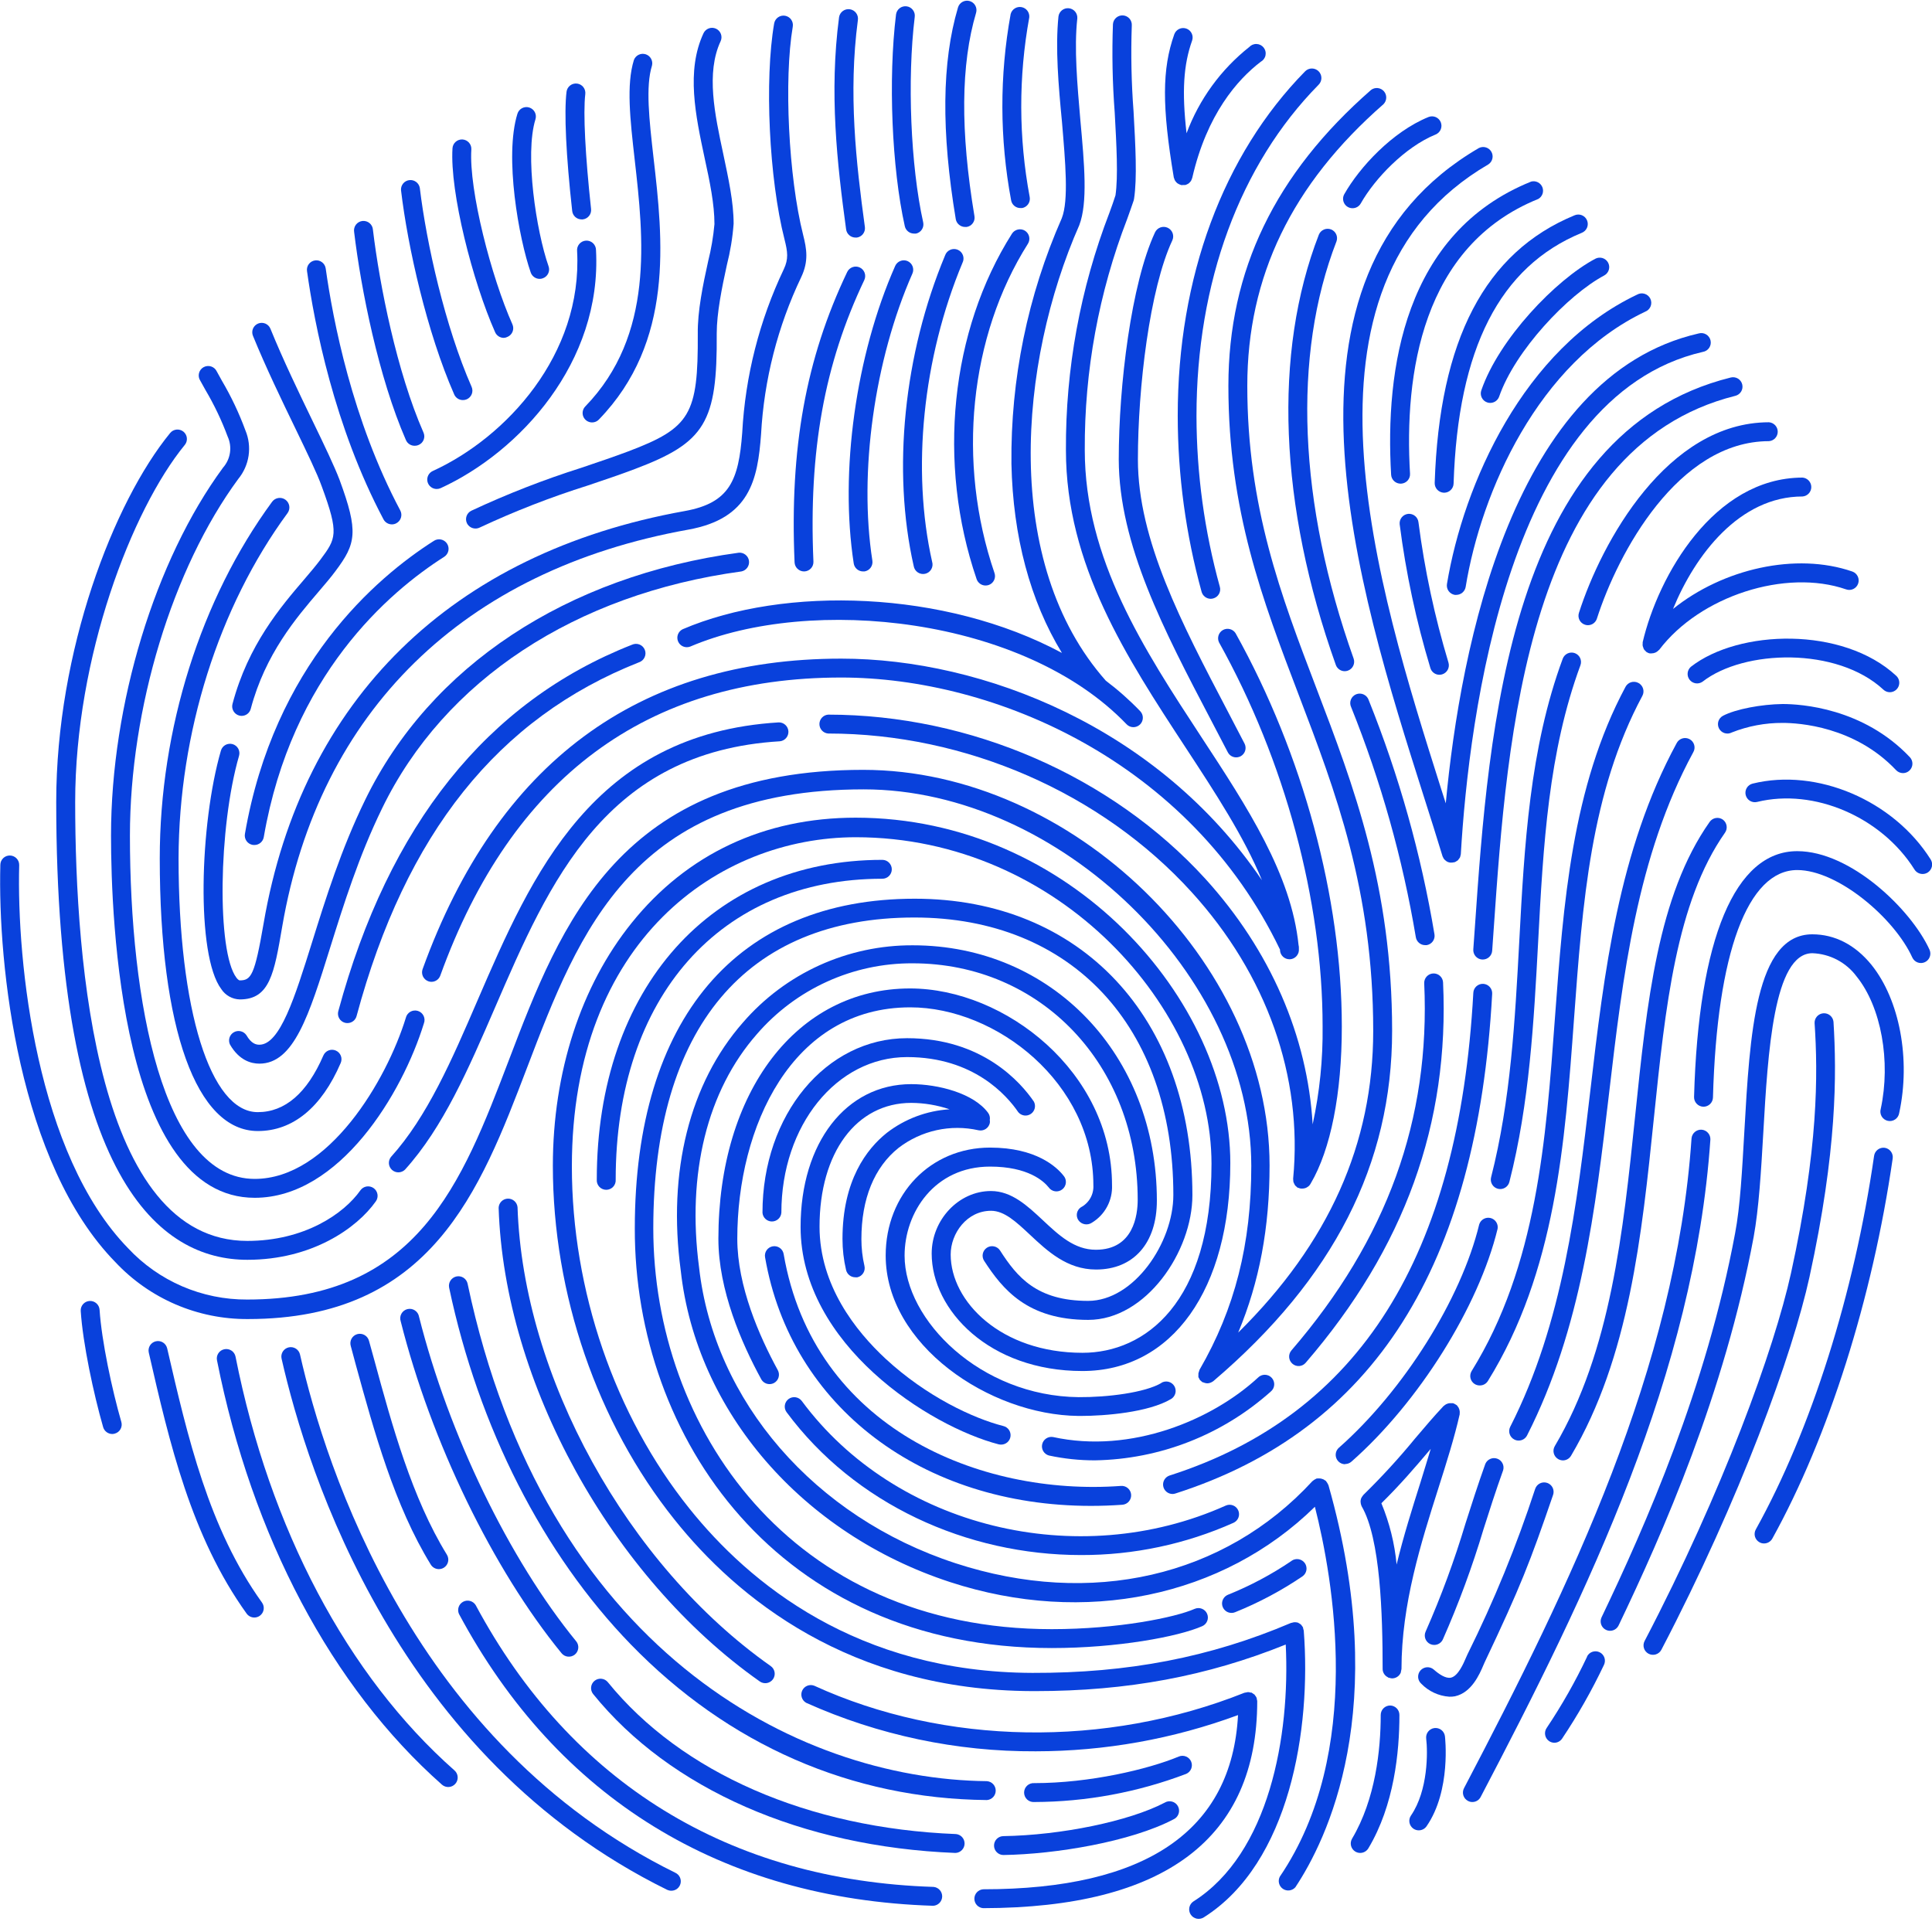 <svg width="140" height="140" viewBox="0 0 140 140" fill="none" xmlns="http://www.w3.org/2000/svg">
<g clip-path="url(#clip0_243_7810)">
<path d="M17.961 95.584C31.247 95.584 34.778 86.317 38.197 77.358C41.977 67.446 45.884 57.2 62.592 57.2C76.764 57.2 90.673 70.701 90.673 84.491C90.673 90.142 89.483 94.838 86.92 99.263C86.9 99.31 86.885 99.359 86.875 99.409C86.86 99.444 86.849 99.481 86.841 99.518C86.837 99.562 86.837 99.606 86.841 99.649C86.835 99.693 86.835 99.737 86.841 99.78C86.841 99.814 86.875 99.848 86.89 99.882C86.91 99.929 86.935 99.975 86.965 100.017C86.965 100.017 87.014 100.047 87.032 100.069C87.066 100.106 87.104 100.138 87.145 100.167H87.186L87.235 100.189C87.315 100.221 87.4 100.239 87.487 100.242C87.557 100.241 87.627 100.228 87.693 100.204L87.749 100.182C87.801 100.16 87.85 100.132 87.896 100.099C87.896 100.099 87.918 100.099 87.929 100.077C96.64 92.651 100.878 84.348 100.878 74.699C100.878 64.254 98.089 56.941 95.391 49.872C92.816 43.122 90.384 36.746 90.384 27.956C90.384 20.031 93.612 13.356 100.255 7.547C100.376 7.423 100.447 7.259 100.452 7.086C100.458 6.912 100.397 6.744 100.283 6.613C100.169 6.483 100.01 6.4 99.838 6.382C99.665 6.364 99.493 6.411 99.354 6.515C92.396 12.598 89.014 19.611 89.014 27.956C89.014 36.99 91.487 43.482 94.111 50.36C96.764 57.313 99.508 64.505 99.508 74.699C99.508 82.874 96.295 90.075 89.723 96.566C91.262 92.891 91.998 88.957 91.998 84.446C91.998 69.715 77.687 55.786 62.547 55.786C44.908 55.786 40.633 66.962 36.873 76.825C33.468 85.743 30.256 94.17 17.912 94.17C16.294 94.179 14.692 93.853 13.206 93.213C11.72 92.573 10.384 91.632 9.28 90.45C2.667 83.662 1.203 69.812 1.391 62.69C1.393 62.601 1.377 62.512 1.345 62.428C1.312 62.344 1.263 62.268 1.201 62.203C1.139 62.139 1.065 62.087 0.983 62.051C0.901 62.014 0.812 61.995 0.723 61.993C0.633 61.991 0.544 62.007 0.46 62.039C0.377 62.072 0.3 62.12 0.235 62.182C0.171 62.244 0.119 62.318 0.082 62.4C0.046 62.482 0.027 62.571 0.025 62.66C-0.17 69.992 1.365 84.311 8.357 91.455C9.586 92.768 11.074 93.812 12.726 94.523C14.379 95.233 16.161 95.595 17.961 95.584Z" fill="#0941DC"/>
<path d="M76.212 119.424C80.956 119.424 85.374 118.607 87.119 117.838C87.201 117.802 87.275 117.75 87.338 117.685C87.4 117.62 87.449 117.543 87.481 117.46C87.514 117.376 87.53 117.286 87.528 117.197C87.526 117.107 87.506 117.018 87.47 116.936C87.434 116.854 87.382 116.779 87.317 116.717C87.251 116.655 87.175 116.606 87.091 116.574C87.007 116.541 86.918 116.525 86.828 116.527C86.738 116.529 86.65 116.549 86.567 116.585C85.182 117.197 81.054 118.055 76.212 118.055C57.259 118.055 47.34 103.429 47.34 89.013C47.34 74.489 54.058 66.486 66.259 66.486C77.646 66.486 85.025 74.38 85.025 86.594C85.025 90.049 82.172 94.267 78.847 94.267C75.128 94.267 73.702 92.539 72.467 90.615C72.418 90.539 72.354 90.474 72.279 90.423C72.205 90.372 72.121 90.336 72.033 90.318C71.944 90.299 71.853 90.298 71.764 90.314C71.676 90.331 71.591 90.365 71.515 90.414C71.44 90.463 71.375 90.527 71.323 90.602C71.272 90.676 71.237 90.76 71.218 90.848C71.199 90.936 71.198 91.027 71.215 91.116C71.231 91.205 71.265 91.289 71.315 91.365C72.658 93.435 74.456 95.644 78.858 95.644C83.039 95.644 86.406 90.697 86.406 86.602C86.406 73.757 78.322 65.124 66.289 65.124C53.397 65.124 46 73.836 46 89.021C45.97 104.127 56.359 119.424 76.212 119.424Z" fill="#0941DC"/>
<path d="M53.784 31.357C53.529 34.811 52.868 36.446 49.625 37.031C32.736 40.061 21.886 50.678 19.102 66.917C18.456 70.667 18.201 71.042 17.379 71.042C17.289 71.042 17.176 70.907 17.131 70.847C15.713 68.972 15.821 59.945 17.323 54.766C17.347 54.68 17.355 54.59 17.344 54.501C17.334 54.412 17.306 54.325 17.263 54.247C17.219 54.169 17.161 54.1 17.09 54.044C17.02 53.988 16.94 53.947 16.854 53.922C16.767 53.898 16.677 53.89 16.588 53.901C16.499 53.911 16.413 53.938 16.334 53.982C16.256 54.026 16.187 54.084 16.131 54.154C16.075 54.224 16.034 54.305 16.009 54.391C14.466 59.709 14.196 69.223 16.035 71.672C16.181 71.897 16.38 72.083 16.614 72.213C16.848 72.344 17.111 72.416 17.379 72.422C19.548 72.422 19.867 70.547 20.449 67.153C23.132 51.522 33.585 41.303 49.869 38.381C54.339 37.579 54.906 34.773 55.15 31.462C55.366 27.519 56.353 23.656 58.055 20.091C58.61 18.921 58.456 18.044 58.197 17.016C57.139 12.823 56.797 5.765 57.447 1.933C57.462 1.844 57.46 1.754 57.441 1.666C57.421 1.578 57.385 1.495 57.333 1.422C57.282 1.348 57.216 1.286 57.14 1.238C57.064 1.19 56.98 1.157 56.891 1.141C56.803 1.126 56.712 1.128 56.625 1.147C56.537 1.167 56.454 1.203 56.38 1.255C56.307 1.306 56.244 1.372 56.196 1.448C56.148 1.523 56.115 1.608 56.099 1.696C55.394 5.762 55.724 12.947 56.85 17.35C57.079 18.257 57.147 18.767 56.798 19.506C55.029 23.222 54.005 27.248 53.784 31.357Z" fill="#0941DC"/>
<path d="M14.887 28.259C15.523 29.334 16.062 30.464 16.497 31.635C16.665 32.002 16.723 32.41 16.663 32.809C16.604 33.208 16.43 33.582 16.163 33.885C11.231 40.586 8.045 51.05 8.045 60.545C8.045 66.703 8.796 86.797 18.456 86.797C24.604 86.797 29.156 79.24 30.717 74.159C30.752 74.071 30.767 73.977 30.763 73.882C30.759 73.788 30.736 73.696 30.695 73.611C30.654 73.526 30.596 73.451 30.524 73.389C30.452 73.328 30.369 73.282 30.278 73.254C30.188 73.227 30.093 73.218 29.999 73.228C29.905 73.239 29.815 73.269 29.733 73.316C29.651 73.364 29.58 73.427 29.524 73.503C29.468 73.579 29.428 73.665 29.407 73.757C28.023 78.258 23.823 85.428 18.456 85.428C11.79 85.428 9.415 72.58 9.415 60.553C9.415 51.331 12.496 41.187 17.266 34.706C17.664 34.222 17.922 33.639 18.014 33.019C18.105 32.399 18.026 31.766 17.784 31.188C17.326 29.942 16.757 28.74 16.084 27.596L15.709 26.917C15.669 26.832 15.612 26.756 15.542 26.693C15.471 26.631 15.389 26.584 15.3 26.555C15.21 26.526 15.116 26.515 15.022 26.524C14.929 26.533 14.838 26.561 14.755 26.606C14.673 26.651 14.601 26.713 14.543 26.787C14.486 26.861 14.444 26.947 14.421 27.038C14.398 27.129 14.393 27.224 14.408 27.316C14.423 27.409 14.457 27.498 14.508 27.577L14.887 28.259Z" fill="#0941DC"/>
<path d="M18.794 77.076C21.297 77.076 22.397 73.562 23.917 68.695C24.893 65.578 25.996 62.045 27.692 58.569C32.196 49.294 41.691 43.043 53.728 41.408C53.899 41.374 54.051 41.276 54.153 41.133C54.254 40.991 54.298 40.816 54.274 40.643C54.251 40.469 54.162 40.312 54.026 40.202C53.891 40.092 53.718 40.038 53.544 40.05C41.042 41.749 31.172 48.278 26.458 57.969C24.72 61.535 23.598 65.124 22.611 68.286C21.365 72.265 20.291 75.704 18.794 75.704C18.546 75.704 18.212 75.625 17.856 75.014C17.758 74.869 17.61 74.767 17.44 74.728C17.271 74.689 17.092 74.716 16.942 74.803C16.791 74.89 16.679 75.031 16.629 75.198C16.578 75.365 16.593 75.544 16.67 75.7C17.33 76.836 18.19 77.076 18.794 77.076Z" fill="#0941DC"/>
<path d="M80.397 15.407C78.281 20.897 77.21 26.734 77.241 32.617C77.241 40.939 81.647 47.659 85.906 54.159C88.064 57.451 90.144 60.624 91.446 63.785C83.966 52.737 71.239 47.727 60.963 47.727C46.229 47.727 36.02 55.299 30.623 70.228C30.562 70.4 30.571 70.588 30.648 70.752C30.726 70.917 30.865 71.044 31.036 71.106C31.111 71.134 31.189 71.148 31.269 71.147C31.408 71.146 31.542 71.103 31.656 71.023C31.769 70.943 31.855 70.831 31.903 70.701C37.086 56.364 46.859 49.096 60.956 49.096C72.088 49.096 86.21 55.194 92.756 68.815C92.754 68.838 92.754 68.862 92.756 68.886C92.771 69.056 92.849 69.214 92.974 69.33C93.1 69.446 93.264 69.511 93.435 69.512H93.495C93.586 69.504 93.674 69.478 93.754 69.436C93.835 69.394 93.906 69.337 93.964 69.267C94.022 69.197 94.066 69.117 94.094 69.03C94.121 68.944 94.13 68.852 94.122 68.762V68.691C94.126 68.623 94.118 68.554 94.099 68.488C93.574 63.362 90.406 58.516 87.047 53.397C82.9 47.063 78.607 40.519 78.607 32.606C78.578 26.88 79.621 21.199 81.684 15.857C81.864 15.355 82.022 14.912 82.15 14.53C82.162 14.493 82.171 14.455 82.176 14.417C82.409 12.917 82.281 10.566 82.142 8.079C81.984 6.006 81.941 3.925 82.014 1.846C82.021 1.757 82.009 1.667 81.98 1.582C81.952 1.496 81.907 1.418 81.848 1.35C81.788 1.282 81.717 1.227 81.636 1.187C81.556 1.147 81.468 1.123 81.378 1.117C81.289 1.111 81.199 1.122 81.113 1.151C81.028 1.18 80.949 1.225 80.882 1.284C80.814 1.343 80.758 1.414 80.718 1.495C80.678 1.575 80.654 1.663 80.648 1.753C80.57 3.887 80.613 6.024 80.776 8.154C80.907 10.536 81.031 12.79 80.832 14.155C80.716 14.53 80.566 14.942 80.397 15.407Z" fill="#0941DC"/>
<path d="M17.927 91.29C22.592 91.29 25.861 89.006 27.238 87.048C27.29 86.974 27.327 86.891 27.346 86.803C27.366 86.715 27.368 86.624 27.352 86.535C27.336 86.446 27.303 86.362 27.255 86.285C27.206 86.209 27.143 86.144 27.069 86.092C26.995 86.04 26.912 86.004 26.824 85.984C26.736 85.965 26.645 85.963 26.556 85.978C26.467 85.994 26.382 86.027 26.306 86.075C26.23 86.124 26.164 86.187 26.112 86.261C24.923 87.948 22.063 89.921 17.919 89.921C7.065 89.921 5.448 69.996 5.448 58.119C5.448 47.618 9.539 36.949 13.389 32.242C13.446 32.173 13.489 32.093 13.515 32.007C13.541 31.921 13.55 31.831 13.541 31.741C13.532 31.652 13.506 31.565 13.463 31.486C13.421 31.407 13.363 31.337 13.294 31.28C13.224 31.223 13.144 31.181 13.058 31.155C12.972 31.129 12.882 31.12 12.793 31.129C12.703 31.138 12.616 31.164 12.537 31.206C12.458 31.249 12.388 31.306 12.331 31.376C8.229 36.382 4.074 47.176 4.074 58.115C4.082 85.537 11.61 91.29 17.927 91.29Z" fill="#0941DC"/>
<path d="M78.321 87.487C78.248 87.537 78.185 87.601 78.137 87.675C78.089 87.75 78.055 87.833 78.039 87.92C78.023 88.007 78.025 88.097 78.043 88.183C78.062 88.27 78.098 88.352 78.149 88.425C78.255 88.575 78.415 88.678 78.596 88.711C78.777 88.745 78.964 88.707 79.117 88.605C79.584 88.324 79.967 87.923 80.224 87.443C80.482 86.963 80.605 86.422 80.581 85.878C80.581 77.714 72.853 71.627 65.944 71.627C57.758 71.627 52.057 79.087 52.057 89.767C52.057 93.487 53.746 97.354 55.161 99.942C55.22 100.05 55.306 100.14 55.412 100.202C55.518 100.265 55.639 100.298 55.761 100.298C55.877 100.298 55.99 100.27 56.092 100.215C56.251 100.128 56.368 99.981 56.419 99.806C56.47 99.632 56.449 99.445 56.362 99.285C55.026 96.837 53.427 93.199 53.427 89.767C53.427 81.689 57.353 72.996 65.962 72.996C72.226 72.996 79.23 78.509 79.23 85.889C79.248 86.215 79.172 86.539 79.011 86.822C78.85 87.105 78.61 87.336 78.321 87.487Z" fill="#0941DC"/>
<path d="M131.326 67.704C127.198 67.704 126.8 74.969 126.402 81.993C126.241 84.787 126.106 87.412 125.73 89.377C123.655 100.538 119.215 110.596 116.055 117.197C116.016 117.278 115.994 117.365 115.989 117.455C115.985 117.545 115.998 117.634 116.027 117.719C116.057 117.804 116.104 117.882 116.164 117.948C116.224 118.015 116.297 118.069 116.378 118.108C116.459 118.147 116.547 118.169 116.636 118.174C116.726 118.178 116.816 118.165 116.901 118.135C116.985 118.105 117.063 118.059 117.13 117.999C117.197 117.939 117.251 117.866 117.29 117.785C120.484 111.117 124.972 100.947 127.078 89.628C127.453 87.566 127.614 84.896 127.776 82.068C128.106 76.278 128.526 69.073 131.334 69.073C131.962 69.096 132.577 69.26 133.133 69.553C133.688 69.847 134.17 70.262 134.543 70.768C136.314 72.962 137.031 76.908 136.284 80.362C136.258 80.452 136.251 80.546 136.264 80.64C136.276 80.733 136.307 80.822 136.355 80.903C136.404 80.984 136.468 81.053 136.545 81.108C136.621 81.163 136.708 81.201 136.8 81.221C136.892 81.241 136.987 81.241 137.079 81.223C137.171 81.205 137.258 81.168 137.336 81.114C137.413 81.061 137.478 80.992 137.528 80.912C137.578 80.832 137.61 80.743 137.624 80.65C138.465 76.761 137.654 72.445 135.609 69.91C134.434 68.466 132.959 67.704 131.326 67.704Z" fill="#0941DC"/>
<path d="M71.532 129.07C57.646 128.935 39.455 119.413 33.885 93.026C33.867 92.938 33.832 92.854 33.782 92.78C33.731 92.705 33.666 92.641 33.591 92.592C33.515 92.543 33.431 92.509 33.342 92.493C33.254 92.477 33.163 92.478 33.075 92.497C32.898 92.536 32.743 92.643 32.644 92.794C32.545 92.946 32.51 93.13 32.545 93.308C34.681 103.433 39.357 112.61 45.704 119.154C52.774 126.441 61.703 130.345 71.517 130.439C71.69 130.426 71.852 130.348 71.97 130.221C72.088 130.094 72.153 129.928 72.153 129.754C72.153 129.581 72.088 129.414 71.97 129.287C71.852 129.16 71.69 129.083 71.517 129.07H71.532Z" fill="#0941DC"/>
<path d="M109.434 103.396C109.353 103.557 109.339 103.745 109.395 103.917C109.451 104.089 109.573 104.232 109.735 104.314C109.831 104.364 109.938 104.39 110.046 104.389C110.173 104.39 110.297 104.355 110.405 104.289C110.513 104.222 110.601 104.127 110.658 104.014C114.595 96.281 115.612 87.611 116.599 79.229C117.59 70.776 118.614 62.038 122.694 54.522C122.742 54.443 122.774 54.355 122.787 54.263C122.8 54.171 122.794 54.077 122.77 53.988C122.746 53.898 122.704 53.814 122.647 53.741C122.589 53.669 122.517 53.608 122.436 53.564C122.354 53.519 122.265 53.492 122.172 53.483C122.08 53.474 121.986 53.484 121.898 53.513C121.809 53.541 121.728 53.587 121.657 53.647C121.587 53.708 121.53 53.783 121.489 53.866C117.286 61.614 116.235 70.487 115.237 79.072C114.268 87.333 113.263 95.876 109.434 103.396Z" fill="#0941DC"/>
<path d="M118.72 49.486C118.559 49.401 118.372 49.383 118.198 49.435C118.024 49.488 117.879 49.607 117.793 49.767C113.897 57.028 113.289 65.518 112.677 73.75C112.032 82.582 111.367 91.717 106.642 99.349C106.595 99.426 106.563 99.511 106.548 99.6C106.534 99.689 106.537 99.78 106.557 99.868C106.578 99.955 106.615 100.038 106.668 100.111C106.721 100.185 106.787 100.247 106.864 100.294C106.977 100.363 107.107 100.398 107.239 100.395C107.356 100.395 107.47 100.365 107.572 100.308C107.674 100.251 107.76 100.168 107.821 100.069C112.722 92.152 113.402 82.848 114.058 73.847C114.678 65.398 115.259 57.417 119.016 50.416C119.058 50.335 119.083 50.247 119.091 50.157C119.099 50.067 119.088 49.976 119.061 49.889C119.033 49.803 118.989 49.723 118.93 49.654C118.872 49.584 118.8 49.527 118.72 49.486Z" fill="#0941DC"/>
<path d="M103.141 57.613C103.64 59.176 104.113 60.665 104.533 62.053C104.543 62.076 104.554 62.099 104.567 62.12C104.588 62.173 104.617 62.222 104.653 62.267L104.713 62.327C104.751 62.363 104.793 62.396 104.837 62.424L104.916 62.462C104.971 62.486 105.029 62.501 105.089 62.507C105.106 62.508 105.124 62.508 105.141 62.507H105.182C105.248 62.507 105.314 62.498 105.378 62.48H105.404C105.453 62.461 105.499 62.435 105.543 62.405L105.633 62.349C105.665 62.313 105.695 62.276 105.723 62.237C105.747 62.209 105.769 62.179 105.787 62.147C105.807 62.106 105.82 62.063 105.828 62.019C105.842 61.979 105.852 61.938 105.858 61.895V61.877C106.436 52.017 109.3 28.732 123.396 25.499C123.489 25.484 123.577 25.45 123.656 25.399C123.734 25.348 123.802 25.282 123.854 25.204C123.906 25.126 123.942 25.038 123.959 24.946C123.975 24.854 123.973 24.759 123.952 24.668C123.931 24.577 123.892 24.491 123.836 24.416C123.781 24.34 123.71 24.277 123.629 24.23C123.548 24.182 123.459 24.152 123.366 24.141C123.273 24.13 123.178 24.137 123.088 24.164C109.645 27.239 105.824 46.857 104.766 58.213C104.653 57.871 104.544 57.523 104.432 57.17C99.834 42.642 92.838 20.658 107.858 11.908C108.003 11.811 108.105 11.663 108.144 11.493C108.183 11.324 108.156 11.146 108.069 10.995C107.982 10.844 107.841 10.733 107.674 10.682C107.507 10.632 107.328 10.646 107.172 10.723C91.202 20.016 98.386 42.642 103.141 57.613Z" fill="#0941DC"/>
<path d="M20.839 37.177C20.947 37.028 20.991 36.843 20.961 36.661C20.931 36.48 20.831 36.317 20.682 36.21C20.532 36.102 20.346 36.059 20.165 36.088C19.983 36.118 19.821 36.218 19.713 36.367C14.542 43.414 11.577 52.827 11.577 62.195C11.577 74.571 14.234 81.959 18.685 81.959C21.222 81.959 23.301 80.253 24.69 77.024C24.725 76.941 24.744 76.853 24.745 76.763C24.747 76.673 24.73 76.584 24.697 76.501C24.664 76.417 24.614 76.341 24.552 76.277C24.489 76.213 24.414 76.161 24.331 76.126C24.249 76.09 24.16 76.071 24.07 76.07C23.98 76.069 23.891 76.085 23.808 76.119C23.724 76.152 23.648 76.201 23.584 76.264C23.52 76.327 23.468 76.401 23.433 76.484C22.254 79.207 20.655 80.59 18.677 80.59C15.243 80.59 12.939 73.199 12.939 62.195C12.965 53.112 15.833 43.992 20.839 37.177Z" fill="#0941DC"/>
<path d="M76.94 15.816C74.471 21.418 73.228 27.483 73.292 33.603C73.401 38.884 74.654 43.549 76.951 47.314C68.462 42.75 56.831 42.439 49.468 45.597C49.309 45.674 49.187 45.809 49.125 45.974C49.064 46.139 49.068 46.322 49.138 46.484C49.207 46.646 49.336 46.775 49.498 46.844C49.66 46.914 49.843 46.918 50.008 46.857C58.783 43.107 74.174 44.7 81.635 52.482C81.761 52.614 81.933 52.69 82.115 52.694C82.296 52.698 82.472 52.63 82.604 52.505C82.735 52.379 82.811 52.207 82.815 52.026C82.82 51.844 82.751 51.669 82.626 51.537C81.856 50.736 81.022 49.997 80.134 49.328C72.579 40.8 73.821 26.276 78.205 16.326C78.832 14.695 78.58 11.916 78.287 8.702C78.066 6.14 77.826 3.485 78.066 1.333C78.079 1.154 78.023 0.978 77.908 0.84C77.793 0.703 77.629 0.616 77.451 0.598C77.272 0.58 77.094 0.632 76.954 0.743C76.814 0.855 76.723 1.016 76.7 1.194C76.467 3.474 76.7 6.2 76.955 8.837C77.199 11.755 77.451 14.511 76.94 15.816Z" fill="#0941DC"/>
<path d="M93.713 85.514C93.714 85.566 93.72 85.618 93.732 85.668C93.746 85.71 93.765 85.751 93.788 85.788C93.804 85.828 93.824 85.865 93.848 85.901C93.883 85.94 93.922 85.975 93.964 86.006C93.991 86.025 94.01 86.055 94.036 86.07H94.077C94.138 86.1 94.204 86.12 94.272 86.129H94.306H94.374C94.448 86.128 94.521 86.116 94.591 86.092L94.647 86.07C94.703 86.043 94.756 86.01 94.805 85.972L94.835 85.95C94.884 85.905 94.926 85.853 94.959 85.796L94.981 85.758C96.426 83.294 97.233 79.259 97.233 74.384C97.233 65.042 94.418 54.657 89.532 45.882C89.438 45.735 89.291 45.629 89.121 45.587C88.951 45.544 88.772 45.568 88.619 45.653C88.467 45.738 88.352 45.879 88.299 46.045C88.247 46.212 88.259 46.392 88.335 46.549C93.112 55.115 95.841 65.256 95.841 74.372C95.869 76.76 95.628 79.142 95.12 81.475C94.745 75.1 92.069 68.882 87.34 63.677C80.566 56.251 70.343 51.785 60.014 51.785C59.841 51.797 59.679 51.875 59.562 52.002C59.444 52.129 59.378 52.296 59.378 52.469C59.378 52.642 59.444 52.809 59.562 52.936C59.679 53.063 59.841 53.141 60.014 53.154C69.963 53.154 79.808 57.448 86.342 64.637C91.803 70.637 94.415 78.021 93.706 85.413C93.706 85.447 93.709 85.481 93.713 85.514Z" fill="#0941DC"/>
<path d="M123.302 81.862C123.122 81.851 122.944 81.912 122.808 82.032C122.672 82.151 122.588 82.319 122.574 82.499C121.448 99.094 113.803 114.856 106.087 129.58C106.045 129.659 106.02 129.746 106.012 129.836C106.003 129.925 106.013 130.015 106.04 130.101C106.067 130.187 106.11 130.266 106.168 130.335C106.226 130.404 106.296 130.461 106.376 130.502C106.473 130.555 106.581 130.582 106.691 130.581C106.818 130.582 106.942 130.547 107.049 130.481C107.156 130.414 107.243 130.319 107.299 130.206C115.087 115.355 122.785 99.454 123.941 82.578C123.949 82.399 123.887 82.224 123.767 82.09C123.648 81.956 123.481 81.874 123.302 81.862Z" fill="#0941DC"/>
<path d="M124.841 59.39C124.767 59.339 124.684 59.302 124.596 59.282C124.508 59.263 124.418 59.261 124.329 59.277C124.24 59.292 124.156 59.325 124.08 59.374C124.004 59.422 123.939 59.485 123.887 59.559C120.134 64.881 119.342 72.64 118.49 80.857C117.624 89.246 116.723 97.92 112.666 104.791C112.574 104.947 112.547 105.133 112.592 105.309C112.637 105.485 112.75 105.635 112.906 105.728C113.012 105.79 113.132 105.824 113.255 105.826C113.374 105.826 113.491 105.795 113.595 105.735C113.698 105.676 113.784 105.591 113.844 105.488C118.055 98.363 118.971 89.535 119.849 80.999C120.679 72.962 121.467 65.376 124.998 60.343C125.103 60.195 125.145 60.013 125.115 59.834C125.086 59.656 124.987 59.496 124.841 59.39Z" fill="#0941DC"/>
<path d="M45.52 32.711C44.454 33.112 43.328 33.491 42.142 33.892C39.414 34.756 36.746 35.797 34.155 37.009C34.074 37.048 34.002 37.103 33.942 37.17C33.882 37.237 33.837 37.316 33.807 37.401C33.778 37.486 33.766 37.576 33.771 37.666C33.777 37.755 33.8 37.843 33.84 37.924C33.898 38.037 33.986 38.132 34.095 38.198C34.203 38.264 34.328 38.299 34.456 38.299C34.559 38.299 34.662 38.276 34.756 38.231C37.297 37.043 39.915 36.024 42.592 35.182C43.793 34.777 44.93 34.395 46.019 33.982C51.1 32.062 51.982 30.607 51.937 24.16C51.937 22.69 52.313 20.841 52.669 19.214C52.92 18.23 53.085 17.226 53.161 16.213C53.161 14.631 52.785 12.94 52.41 11.155C51.795 8.282 51.149 5.282 52.219 2.986C52.257 2.905 52.278 2.817 52.281 2.727C52.285 2.637 52.271 2.548 52.24 2.463C52.209 2.379 52.161 2.302 52.101 2.236C52.04 2.17 51.966 2.117 51.885 2.079C51.803 2.041 51.715 2.02 51.625 2.016C51.535 2.013 51.446 2.027 51.361 2.058C51.277 2.089 51.2 2.136 51.134 2.197C51.068 2.258 51.014 2.331 50.977 2.413C49.712 5.132 50.399 8.353 51.063 11.466C51.438 13.18 51.772 14.8 51.772 16.24C51.69 17.149 51.537 18.051 51.314 18.936C50.939 20.631 50.541 22.559 50.564 24.187C50.594 30.033 50.031 31.005 45.52 32.711Z" fill="#0941DC"/>
<path d="M106.879 67.131L106.762 68.781C106.754 68.872 106.763 68.964 106.791 69.051C106.818 69.138 106.862 69.219 106.921 69.289C106.981 69.359 107.053 69.416 107.135 69.458C107.216 69.499 107.305 69.524 107.397 69.531H107.445C107.618 69.531 107.785 69.466 107.912 69.349C108.039 69.231 108.116 69.07 108.129 68.897L108.245 67.243C109.206 53.39 110.658 32.452 125.749 28.683C125.837 28.661 125.919 28.623 125.991 28.569C126.063 28.516 126.124 28.449 126.171 28.372C126.217 28.295 126.248 28.21 126.261 28.121C126.274 28.032 126.27 27.942 126.248 27.854C126.227 27.767 126.188 27.685 126.135 27.613C126.081 27.541 126.014 27.48 125.937 27.433C125.86 27.387 125.775 27.356 125.686 27.343C125.597 27.33 125.506 27.334 125.419 27.355C109.36 31.346 107.866 52.88 106.879 67.131Z" fill="#0941DC"/>
<path d="M132.862 74.042C132.844 73.865 132.758 73.702 132.622 73.587C132.486 73.472 132.311 73.414 132.133 73.426C131.955 73.438 131.789 73.518 131.669 73.65C131.55 73.781 131.486 73.955 131.492 74.132C131.739 77.83 131.766 83.234 129.784 92.25C128.583 97.714 124.837 108.076 119.174 118.914C119.132 118.994 119.107 119.081 119.098 119.17C119.09 119.26 119.1 119.35 119.127 119.435C119.154 119.521 119.197 119.601 119.255 119.67C119.313 119.738 119.383 119.795 119.463 119.837C119.624 119.921 119.812 119.938 119.986 119.884C120.16 119.83 120.305 119.709 120.39 119.548C126.11 108.597 129.9 98.097 131.12 92.546C133.124 83.358 133.094 77.83 132.862 74.042Z" fill="#0941DC"/>
<path d="M108.129 72.014C108.134 71.924 108.121 71.834 108.091 71.749C108.061 71.665 108.015 71.587 107.955 71.52C107.895 71.453 107.823 71.399 107.742 71.36C107.661 71.321 107.573 71.298 107.483 71.293C107.393 71.289 107.304 71.301 107.219 71.331C107.134 71.361 107.056 71.407 106.989 71.467C106.922 71.527 106.868 71.599 106.829 71.68C106.79 71.761 106.767 71.849 106.763 71.939C105.712 91.065 98.506 102.522 84.754 106.921C84.6 106.971 84.468 107.075 84.382 107.214C84.297 107.353 84.263 107.517 84.288 107.678C84.313 107.839 84.394 107.986 84.518 108.092C84.641 108.199 84.798 108.258 84.961 108.26C85.032 108.26 85.103 108.248 85.171 108.226C99.534 103.632 107.044 91.785 108.129 72.014Z" fill="#0941DC"/>
<path d="M48.946 135.712C29.959 126.366 23.594 106.332 21.74 98.153C21.72 98.065 21.683 97.982 21.632 97.909C21.58 97.835 21.514 97.773 21.438 97.725C21.362 97.677 21.277 97.644 21.189 97.629C21.1 97.613 21.009 97.615 20.922 97.635C20.834 97.655 20.751 97.692 20.678 97.743C20.604 97.795 20.541 97.861 20.493 97.937C20.445 98.013 20.413 98.097 20.397 98.186C20.382 98.274 20.384 98.365 20.404 98.453C22.303 106.827 28.826 127.33 48.342 136.942C48.436 136.986 48.538 137.009 48.642 137.009C48.797 137.011 48.949 136.96 49.071 136.864C49.194 136.768 49.28 136.633 49.315 136.482C49.35 136.331 49.333 136.172 49.266 136.032C49.199 135.892 49.086 135.779 48.946 135.712Z" fill="#0941DC"/>
<path d="M84.165 100.212C82.979 100.917 80.247 101.258 78.16 101.243C71.059 101.172 65.55 95.67 65.55 90.986C65.55 87.858 67.719 84.536 71.742 84.536C74.497 84.536 75.627 85.59 75.987 86.036C76.04 86.113 76.109 86.179 76.189 86.229C76.269 86.279 76.358 86.312 76.451 86.326C76.544 86.34 76.639 86.334 76.73 86.31C76.821 86.286 76.906 86.243 76.98 86.184C77.054 86.126 77.115 86.053 77.159 85.97C77.203 85.887 77.23 85.796 77.237 85.702C77.245 85.608 77.233 85.514 77.203 85.425C77.172 85.336 77.124 85.254 77.06 85.184C76.58 84.577 75.097 83.159 71.742 83.159C67.43 83.159 64.18 86.534 64.18 90.979C64.18 97.444 71.686 102.537 78.145 102.604H78.318C80.063 102.604 83.227 102.349 84.859 101.378C84.936 101.332 85.004 101.271 85.057 101.199C85.111 101.127 85.15 101.045 85.172 100.958C85.194 100.871 85.198 100.781 85.185 100.692C85.172 100.603 85.142 100.518 85.096 100.44C85.049 100.363 84.989 100.296 84.917 100.243C84.844 100.189 84.763 100.15 84.675 100.128C84.588 100.106 84.498 100.102 84.409 100.115C84.32 100.128 84.234 100.158 84.157 100.204L84.165 100.212Z" fill="#0941DC"/>
<path d="M34.617 72.46C32.74 76.821 30.95 80.939 28.33 83.838C28.221 83.975 28.168 84.148 28.182 84.322C28.196 84.496 28.276 84.659 28.406 84.776C28.536 84.893 28.705 84.956 28.88 84.953C29.055 84.949 29.222 84.879 29.347 84.757C32.117 81.689 33.941 77.47 35.874 73.004C39.811 63.894 43.883 54.474 56.516 53.716C56.692 53.698 56.854 53.612 56.969 53.477C57.083 53.343 57.141 53.169 57.131 52.992C57.12 52.816 57.041 52.65 56.911 52.53C56.782 52.41 56.61 52.344 56.433 52.347C42.96 53.161 38.527 63.41 34.617 72.46Z" fill="#0941DC"/>
<path d="M87.764 52.201L88.969 54.507C89.026 54.62 89.112 54.715 89.22 54.781C89.327 54.847 89.451 54.882 89.577 54.882C89.686 54.881 89.794 54.855 89.892 54.807C90.052 54.723 90.173 54.578 90.228 54.406C90.282 54.233 90.267 54.046 90.185 53.885C89.78 53.105 89.377 52.332 88.977 51.567C85.625 45.169 82.457 39.127 82.457 33.296C82.457 28.068 83.313 20.92 84.95 17.421C85.027 17.255 85.035 17.065 84.972 16.893C84.909 16.721 84.78 16.581 84.614 16.504C84.447 16.427 84.257 16.419 84.085 16.482C83.913 16.545 83.773 16.674 83.696 16.84C81.977 20.534 81.069 27.914 81.069 33.292C81.088 39.461 84.33 45.649 87.764 52.201Z" fill="#0941DC"/>
<path d="M64.623 62.994C64.623 62.812 64.55 62.638 64.421 62.509C64.293 62.38 64.118 62.308 63.936 62.308C51.551 62.308 43.245 71.62 43.245 85.481C43.238 85.575 43.251 85.669 43.282 85.758C43.313 85.847 43.362 85.929 43.427 85.998C43.491 86.068 43.569 86.123 43.656 86.16C43.742 86.198 43.836 86.218 43.93 86.218C44.024 86.218 44.118 86.198 44.205 86.16C44.291 86.123 44.369 86.068 44.433 85.998C44.498 85.929 44.547 85.847 44.578 85.758C44.609 85.669 44.622 85.575 44.615 85.481C44.615 72.235 52.2 63.677 63.936 63.677C64.026 63.677 64.115 63.66 64.198 63.626C64.282 63.592 64.357 63.542 64.421 63.478C64.485 63.415 64.536 63.339 64.57 63.256C64.605 63.173 64.623 63.084 64.623 62.994Z" fill="#0941DC"/>
<path d="M87.073 42.889C87.114 43.033 87.201 43.16 87.32 43.251C87.439 43.341 87.584 43.391 87.734 43.392C87.795 43.39 87.855 43.381 87.914 43.365C88.001 43.342 88.083 43.301 88.155 43.246C88.226 43.191 88.286 43.122 88.331 43.044C88.375 42.965 88.404 42.879 88.415 42.789C88.426 42.699 88.419 42.608 88.394 42.522C87.279 38.49 86.709 34.328 86.702 30.146C86.702 20.47 89.84 11.938 95.548 6.144C95.678 6.016 95.752 5.841 95.754 5.658C95.755 5.475 95.684 5.299 95.555 5.169C95.427 5.039 95.252 4.965 95.069 4.963C94.886 4.962 94.71 5.033 94.58 5.162C88.62 11.226 85.34 20.099 85.343 30.134C85.347 34.444 85.929 38.734 87.073 42.889Z" fill="#0941DC"/>
<path d="M114.119 47.329C114.034 47.298 113.945 47.284 113.855 47.288C113.765 47.291 113.677 47.312 113.596 47.35C113.514 47.387 113.441 47.441 113.38 47.507C113.319 47.573 113.271 47.65 113.241 47.734C110.842 54.211 110.459 61.329 110.092 68.211C109.788 73.881 109.472 79.747 108.05 85.312C108.028 85.399 108.023 85.489 108.036 85.578C108.049 85.667 108.079 85.752 108.125 85.829C108.17 85.906 108.231 85.974 108.303 86.028C108.375 86.081 108.457 86.12 108.544 86.143C108.631 86.165 108.721 86.17 108.81 86.157C108.899 86.144 108.984 86.114 109.061 86.068C109.139 86.022 109.206 85.962 109.26 85.89C109.314 85.818 109.353 85.736 109.375 85.649C110.831 79.953 111.15 74.024 111.458 68.286C111.833 61.19 112.208 54.492 114.524 48.207C114.555 48.123 114.569 48.033 114.566 47.944C114.562 47.854 114.541 47.766 114.504 47.684C114.466 47.603 114.413 47.529 114.347 47.468C114.28 47.408 114.203 47.36 114.119 47.329Z" fill="#0941DC"/>
<path d="M78.34 112.685C82.144 112.694 85.908 111.898 89.382 110.349C89.464 110.312 89.538 110.259 89.6 110.194C89.661 110.129 89.71 110.052 89.742 109.968C89.774 109.884 89.789 109.795 89.786 109.705C89.784 109.615 89.764 109.527 89.727 109.445C89.69 109.363 89.638 109.289 89.572 109.227C89.507 109.165 89.43 109.117 89.346 109.085C89.262 109.053 89.173 109.038 89.083 109.04C88.993 109.043 88.905 109.063 88.823 109.1C78.066 113.923 64.863 110.664 58.1 101.52C57.992 101.375 57.83 101.278 57.651 101.251C57.471 101.224 57.288 101.27 57.143 101.378C56.997 101.486 56.9 101.647 56.873 101.827C56.846 102.006 56.892 102.189 57 102.334C61.928 108.983 70.05 112.685 78.34 112.685Z" fill="#0941DC"/>
<path d="M16.26 97.77C16.172 97.787 16.088 97.822 16.013 97.871C15.939 97.921 15.874 97.985 15.825 98.06C15.774 98.134 15.74 98.218 15.723 98.306C15.705 98.394 15.706 98.485 15.724 98.573C18.261 111.357 24.052 122.274 32.027 129.325C32.164 129.445 32.344 129.505 32.526 129.493C32.708 129.481 32.877 129.396 32.997 129.259C33.117 129.122 33.178 128.943 33.165 128.761C33.153 128.579 33.069 128.41 32.932 128.29C25.181 121.446 19.548 110.799 17.067 98.306C17.05 98.218 17.015 98.134 16.965 98.059C16.915 97.985 16.851 97.921 16.776 97.871C16.701 97.821 16.616 97.786 16.528 97.769C16.44 97.752 16.349 97.752 16.26 97.77Z" fill="#0941DC"/>
<path d="M37.503 87.476C37.486 87.302 37.403 87.142 37.272 87.028C37.141 86.913 36.971 86.852 36.797 86.858C36.623 86.864 36.458 86.935 36.334 87.058C36.211 87.181 36.139 87.347 36.133 87.521C36.535 100.17 44.319 114.286 55.06 121.847C55.209 121.951 55.392 121.991 55.571 121.961C55.749 121.93 55.908 121.829 56.013 121.682C56.065 121.609 56.102 121.526 56.122 121.438C56.142 121.35 56.144 121.26 56.129 121.171C56.113 121.083 56.081 120.998 56.033 120.922C55.984 120.847 55.922 120.781 55.848 120.729C45.437 113.398 37.908 99.728 37.503 87.476Z" fill="#0941DC"/>
<path d="M34.467 116.308C34.374 116.161 34.229 116.055 34.061 116.01C33.894 115.966 33.715 115.987 33.562 116.068C33.409 116.15 33.292 116.287 33.236 116.451C33.18 116.615 33.188 116.794 33.258 116.953C40.411 130.304 52.294 137.617 67.625 138.1C67.798 138.091 67.962 138.016 68.082 137.891C68.202 137.766 68.271 137.6 68.274 137.427C68.276 137.253 68.213 137.085 68.097 136.956C67.981 136.827 67.82 136.747 67.648 136.732C52.857 136.263 41.376 129.201 34.467 116.308Z" fill="#0941DC"/>
<path d="M25.174 74.136C25.325 74.137 25.473 74.088 25.593 73.996C25.713 73.905 25.799 73.776 25.838 73.63C29.396 60.41 36.092 52.025 46.304 47.993C46.392 47.964 46.474 47.917 46.544 47.855C46.614 47.793 46.67 47.717 46.709 47.633C46.749 47.548 46.771 47.456 46.774 47.363C46.777 47.27 46.761 47.177 46.726 47.09C46.692 47.003 46.641 46.925 46.575 46.858C46.509 46.792 46.43 46.74 46.344 46.705C46.257 46.67 46.164 46.654 46.071 46.656C45.978 46.658 45.886 46.679 45.801 46.718C35.292 50.843 28.162 59.799 24.514 73.274C24.49 73.361 24.483 73.451 24.495 73.541C24.506 73.63 24.535 73.716 24.58 73.794C24.625 73.873 24.686 73.941 24.757 73.996C24.829 74.051 24.91 74.091 24.998 74.114C25.055 74.128 25.115 74.136 25.174 74.136Z" fill="#0941DC"/>
<path d="M96.265 107.622C96.265 107.622 96.246 107.592 96.242 107.577C96.223 107.536 96.202 107.496 96.179 107.457C96.155 107.418 96.129 107.38 96.1 107.345C96.1 107.345 96.081 107.318 96.07 107.303L96.002 107.266C95.967 107.237 95.927 107.213 95.886 107.195C95.845 107.177 95.802 107.163 95.758 107.153C95.718 107.141 95.676 107.135 95.634 107.135C95.588 107.129 95.542 107.129 95.496 107.135C95.469 107.133 95.443 107.133 95.417 107.135C95.417 107.135 95.391 107.153 95.372 107.157C95.33 107.175 95.29 107.197 95.252 107.221C95.212 107.244 95.175 107.272 95.143 107.303C95.129 107.311 95.115 107.32 95.102 107.33C88.721 114.264 79.061 116.484 69.239 113.278C59.034 109.944 51.742 101.532 50.657 91.837C49.761 85.042 51.247 79.038 54.846 74.939C56.244 73.319 57.977 72.022 59.925 71.136C61.874 70.249 63.991 69.795 66.131 69.805C75.432 69.805 82.442 77.17 82.442 86.94C82.442 88.027 82.15 90.562 79.41 90.562C77.852 90.562 76.738 89.516 75.559 88.413C74.452 87.378 73.307 86.306 71.806 86.306C69.479 86.306 67.513 88.383 67.513 90.84C67.513 94.931 71.686 99.349 78.434 99.349C84.946 99.349 89.153 93.435 89.153 84.281C89.153 72.467 77.541 59.252 62.003 59.252C55.401 59.252 49.787 61.877 45.771 66.879C42.089 71.451 40.062 77.699 40.062 84.476C40.062 93.772 43.275 103.122 48.879 110.12C53.382 115.764 61.564 122.496 74.805 122.544H75.022C81.692 122.544 87.49 121.461 93.169 119.169C93.499 125.811 91.96 134.32 86.484 137.782C86.331 137.881 86.224 138.037 86.186 138.216C86.148 138.395 86.182 138.581 86.282 138.734C86.381 138.887 86.538 138.995 86.716 139.033C86.895 139.071 87.082 139.036 87.235 138.937C93.454 135.01 95.03 125.29 94.475 118.164C94.475 118.127 94.452 118.097 94.445 118.059C94.439 118.022 94.432 117.986 94.422 117.95C94.422 117.95 94.422 117.95 94.422 117.928C94.397 117.884 94.368 117.843 94.336 117.804C94.315 117.772 94.291 117.741 94.265 117.714C94.228 117.684 94.187 117.657 94.144 117.635C94.112 117.614 94.078 117.596 94.043 117.579C94.001 117.567 93.959 117.56 93.915 117.557C93.869 117.553 93.823 117.553 93.777 117.557C93.777 117.557 93.777 117.557 93.754 117.557C93.718 117.561 93.683 117.57 93.649 117.583C93.611 117.588 93.573 117.597 93.537 117.609C87.685 120.099 81.74 121.243 74.816 121.224C62.116 121.183 54.287 114.721 49.956 109.314C44.544 102.563 41.44 93.517 41.44 84.524C41.44 68.132 52.102 60.669 62.011 60.669C76.764 60.669 87.79 73.161 87.79 84.329C87.79 94.429 82.96 98.029 78.442 98.029C72.542 98.029 68.89 94.32 68.89 90.904C68.89 89.374 70.065 87.738 71.814 87.738C72.782 87.738 73.641 88.545 74.636 89.475C75.897 90.656 77.323 91.995 79.425 91.995C82.142 91.995 83.831 90.082 83.831 87.003C83.831 76.454 76.227 68.5 66.146 68.5C63.811 68.489 61.501 68.984 59.375 69.95C57.249 70.917 55.359 72.332 53.833 74.099C49.971 78.501 48.364 84.888 49.329 92.066C50.455 102.278 58.13 111.14 68.845 114.643C78.603 117.83 88.616 115.726 95.282 109.186C96.584 114.309 98.873 126.966 92.741 135.989C92.663 136.138 92.643 136.31 92.684 136.473C92.725 136.635 92.824 136.777 92.963 136.872C93.101 136.967 93.27 137.007 93.436 136.986C93.603 136.965 93.756 136.884 93.867 136.758C96.107 133.379 100.874 123.876 96.265 107.622Z" fill="#0941DC"/>
<path d="M130.234 61.678C125.73 61.678 123.077 68.004 122.758 79.492C122.754 79.673 122.822 79.849 122.947 79.981C123.072 80.113 123.244 80.191 123.426 80.197H123.445C123.623 80.196 123.794 80.126 123.922 80.001C124.049 79.876 124.123 79.707 124.128 79.529C124.417 69.055 126.642 63.047 130.234 63.047C133.177 63.047 137.279 66.531 138.573 69.385C138.611 69.466 138.664 69.54 138.729 69.601C138.795 69.663 138.872 69.71 138.956 69.742C139.04 69.773 139.13 69.788 139.22 69.785C139.31 69.782 139.398 69.761 139.48 69.724C139.562 69.687 139.635 69.634 139.697 69.568C139.758 69.503 139.806 69.426 139.837 69.341C139.869 69.257 139.884 69.168 139.881 69.078C139.877 68.988 139.857 68.9 139.82 68.818C138.491 65.908 134.115 61.678 130.234 61.678Z" fill="#0941DC"/>
<path d="M96.457 16.626C96.289 16.56 96.103 16.563 95.937 16.633C95.772 16.703 95.64 16.835 95.571 17.001C92.246 25.563 92.681 36.637 96.798 48.181C96.845 48.315 96.932 48.43 97.048 48.512C97.164 48.594 97.302 48.638 97.444 48.638C97.522 48.637 97.599 48.623 97.673 48.597C97.844 48.536 97.983 48.41 98.061 48.246C98.139 48.082 98.15 47.894 98.089 47.723C94.085 36.472 93.642 25.754 96.847 17.492C96.907 17.326 96.9 17.142 96.827 16.98C96.755 16.819 96.622 16.692 96.457 16.626Z" fill="#0941DC"/>
<path d="M79.05 109.122C79.8 109.122 80.561 109.095 81.332 109.04C81.421 109.033 81.509 109.009 81.589 108.969C81.67 108.929 81.742 108.873 81.8 108.805C81.859 108.737 81.904 108.659 81.933 108.573C81.961 108.488 81.972 108.398 81.966 108.308C81.96 108.219 81.936 108.131 81.895 108.051C81.855 107.971 81.799 107.899 81.731 107.84C81.663 107.781 81.585 107.736 81.499 107.708C81.414 107.68 81.324 107.668 81.234 107.675C70.981 108.425 58.952 103.467 56.786 90.87C56.756 90.691 56.655 90.532 56.507 90.428C56.359 90.323 56.175 90.282 55.996 90.313C55.818 90.344 55.659 90.444 55.554 90.592C55.45 90.74 55.408 90.924 55.439 91.102C57.304 101.948 66.86 109.122 79.05 109.122Z" fill="#0941DC"/>
<path d="M93.653 98.82C93.72 98.88 93.799 98.925 93.884 98.954C93.97 98.983 94.06 98.994 94.15 98.988C94.24 98.981 94.328 98.957 94.408 98.916C94.488 98.875 94.559 98.818 94.617 98.749C101.786 90.431 105.04 81.415 104.57 71.192C104.562 71.011 104.483 70.841 104.349 70.718C104.215 70.596 104.038 70.532 103.857 70.54C103.676 70.548 103.506 70.627 103.383 70.761C103.261 70.894 103.196 71.071 103.204 71.252C103.655 81.112 100.51 89.812 93.581 97.856C93.523 97.924 93.478 98.003 93.45 98.088C93.421 98.174 93.41 98.264 93.417 98.353C93.424 98.443 93.448 98.53 93.488 98.61C93.529 98.69 93.585 98.762 93.653 98.82Z" fill="#0941DC"/>
<path d="M69.273 132.903C58.557 132.479 49.381 128.466 44.048 121.899C43.934 121.758 43.769 121.668 43.588 121.649C43.408 121.629 43.227 121.682 43.085 121.796C42.944 121.91 42.854 122.075 42.834 122.256C42.815 122.436 42.868 122.617 42.982 122.758C48.544 129.636 58.107 133.829 69.22 134.271H69.246C69.42 134.262 69.583 134.188 69.704 134.063C69.825 133.939 69.894 133.773 69.897 133.599C69.9 133.426 69.838 133.257 69.722 133.128C69.606 132.999 69.446 132.918 69.273 132.903Z" fill="#0941DC"/>
<path d="M74.276 16.72C74.121 16.624 73.936 16.593 73.759 16.633C73.582 16.673 73.428 16.781 73.33 16.934C68.871 23.973 67.892 33.562 70.77 41.967C70.816 42.101 70.903 42.218 71.019 42.301C71.134 42.384 71.273 42.428 71.416 42.428C71.491 42.428 71.566 42.416 71.637 42.394C71.723 42.365 71.802 42.32 71.87 42.261C71.937 42.201 71.993 42.129 72.032 42.048C72.072 41.967 72.096 41.879 72.101 41.789C72.107 41.699 72.094 41.609 72.065 41.524C69.318 33.502 70.249 24.363 74.486 17.665C74.583 17.512 74.615 17.326 74.576 17.149C74.537 16.972 74.428 16.818 74.276 16.72Z" fill="#0941DC"/>
<path d="M73.792 80.598C73.902 80.727 74.056 80.81 74.224 80.832C74.392 80.854 74.562 80.813 74.702 80.717C74.842 80.621 74.941 80.477 74.981 80.312C75.021 80.148 74.998 79.974 74.918 79.825C73.976 78.445 71.195 75.231 65.73 75.231C59.853 75.231 55.252 80.785 55.252 87.877C55.264 88.05 55.342 88.211 55.469 88.329C55.596 88.447 55.763 88.513 55.936 88.513C56.11 88.513 56.277 88.447 56.404 88.329C56.531 88.211 56.608 88.05 56.621 87.877C56.621 81.554 60.622 76.6 65.73 76.6C70.56 76.6 72.974 79.398 73.792 80.598Z" fill="#0941DC"/>
<path d="M62.303 19.383C62.139 19.305 61.951 19.297 61.78 19.358C61.609 19.419 61.469 19.545 61.391 19.709C58.389 26.002 57.222 32.49 57.578 40.751C57.586 40.928 57.661 41.094 57.788 41.216C57.916 41.338 58.085 41.407 58.261 41.408H58.291C58.381 41.404 58.47 41.382 58.551 41.344C58.633 41.306 58.706 41.252 58.767 41.185C58.828 41.119 58.875 41.041 58.905 40.956C58.935 40.871 58.949 40.781 58.944 40.691C58.599 32.666 59.736 26.377 62.63 20.294C62.707 20.13 62.716 19.942 62.655 19.771C62.594 19.6 62.467 19.46 62.303 19.383Z" fill="#0941DC"/>
<path d="M66.21 41.014C66.225 41.107 66.258 41.196 66.308 41.276C66.359 41.355 66.425 41.424 66.503 41.477C66.581 41.53 66.669 41.566 66.762 41.583C66.854 41.601 66.949 41.599 67.041 41.578C67.133 41.557 67.22 41.518 67.296 41.462C67.372 41.406 67.435 41.335 67.483 41.254C67.53 41.172 67.56 41.082 67.571 40.989C67.582 40.895 67.574 40.8 67.546 40.71C66.045 34.057 66.859 25.953 69.749 19.034C69.791 18.95 69.815 18.858 69.819 18.765C69.824 18.671 69.809 18.577 69.776 18.49C69.743 18.402 69.693 18.322 69.628 18.254C69.563 18.187 69.485 18.134 69.398 18.097C69.312 18.061 69.219 18.043 69.125 18.044C69.031 18.045 68.939 18.066 68.853 18.104C68.768 18.142 68.691 18.197 68.627 18.266C68.564 18.335 68.515 18.416 68.485 18.505C65.49 25.679 64.641 34.091 66.21 41.014Z" fill="#0941DC"/>
<path d="M30.364 95.411C30.348 95.318 30.313 95.23 30.261 95.151C30.209 95.072 30.141 95.005 30.062 94.954C29.983 94.902 29.894 94.868 29.8 94.852C29.707 94.837 29.612 94.841 29.52 94.864C29.429 94.887 29.343 94.928 29.268 94.986C29.193 95.044 29.131 95.116 29.086 95.199C29.04 95.282 29.012 95.373 29.004 95.467C28.995 95.561 29.006 95.656 29.036 95.745C31.239 104.479 35.705 113.698 40.693 119.799C40.75 119.869 40.82 119.926 40.899 119.969C40.978 120.011 41.065 120.037 41.154 120.046C41.244 120.055 41.334 120.046 41.42 120.02C41.506 119.994 41.586 119.952 41.656 119.895C41.725 119.838 41.783 119.768 41.825 119.689C41.867 119.61 41.894 119.523 41.903 119.434C41.912 119.344 41.903 119.254 41.877 119.168C41.851 119.082 41.808 119.002 41.751 118.933C36.887 112.977 32.522 103.962 30.364 95.411Z" fill="#0941DC"/>
<path d="M103.963 34.995C103.958 35.177 104.025 35.353 104.149 35.486C104.273 35.618 104.445 35.697 104.627 35.704H104.649C104.827 35.704 104.998 35.634 105.126 35.51C105.254 35.386 105.328 35.218 105.333 35.04C105.648 25.259 108.68 19.319 114.614 16.874C114.7 16.841 114.778 16.791 114.845 16.728C114.911 16.664 114.964 16.588 115 16.504C115.037 16.42 115.056 16.329 115.056 16.237C115.057 16.145 115.039 16.054 115.004 15.97C114.969 15.885 114.917 15.808 114.852 15.743C114.786 15.679 114.709 15.628 114.623 15.594C114.538 15.56 114.447 15.544 114.355 15.546C114.263 15.548 114.172 15.568 114.088 15.606C107.614 18.28 104.304 24.622 103.963 34.995Z" fill="#0941DC"/>
<path d="M100.806 34.402C100.817 34.576 100.893 34.74 101.02 34.86C101.147 34.98 101.315 35.047 101.489 35.047H101.531C101.62 35.042 101.708 35.02 101.789 34.981C101.87 34.942 101.943 34.888 102.003 34.821C102.063 34.754 102.109 34.676 102.139 34.591C102.169 34.507 102.181 34.417 102.176 34.327C101.752 27.131 103.021 17.826 111.469 14.417C111.614 14.335 111.723 14.203 111.778 14.045C111.832 13.888 111.827 13.716 111.765 13.562C111.702 13.408 111.585 13.282 111.436 13.207C111.287 13.133 111.116 13.115 110.955 13.157C101.752 16.866 100.36 26.759 100.806 34.402Z" fill="#0941DC"/>
<path d="M104.852 42.319C104.823 42.498 104.866 42.682 104.972 42.83C105.079 42.978 105.239 43.077 105.419 43.107C105.456 43.11 105.494 43.11 105.532 43.107C105.694 43.105 105.85 43.047 105.974 42.942C106.097 42.837 106.18 42.692 106.207 42.533C107.333 35.629 111.461 26.264 119.219 22.585C119.307 22.551 119.387 22.5 119.454 22.433C119.522 22.367 119.574 22.287 119.609 22.2C119.645 22.112 119.661 22.018 119.658 21.924C119.655 21.83 119.633 21.737 119.593 21.652C119.552 21.566 119.495 21.49 119.424 21.428C119.353 21.366 119.269 21.319 119.179 21.291C119.089 21.262 118.994 21.253 118.901 21.262C118.807 21.272 118.716 21.301 118.634 21.348C110.384 25.263 106.053 35.092 104.852 42.319Z" fill="#0941DC"/>
<path d="M91.104 123.279C91.101 123.236 91.093 123.193 91.078 123.152C91.076 123.109 91.069 123.066 91.055 123.024C91.027 122.963 90.991 122.907 90.947 122.856C90.947 122.856 90.924 122.814 90.909 122.799C90.876 122.772 90.841 122.748 90.804 122.728C90.769 122.7 90.731 122.675 90.692 122.653H90.631C90.566 122.631 90.498 122.619 90.429 122.616C90.384 122.621 90.34 122.63 90.297 122.642C90.255 122.646 90.214 122.653 90.174 122.664C80.119 126.673 68.466 126.478 58.997 122.151C58.834 122.089 58.654 122.092 58.493 122.158C58.332 122.224 58.202 122.349 58.13 122.507C58.057 122.665 58.048 122.845 58.103 123.01C58.158 123.175 58.273 123.313 58.426 123.396C63.653 125.739 69.32 126.935 75.049 126.906C80.053 126.903 85.018 126.014 89.712 124.281C89.265 132.655 83.058 136.904 71.243 136.904C71.07 136.917 70.908 136.995 70.79 137.122C70.672 137.248 70.607 137.415 70.607 137.589C70.607 137.762 70.672 137.929 70.79 138.056C70.908 138.183 71.07 138.26 71.243 138.273C84.413 138.25 91.097 133.214 91.104 123.279Z" fill="#0941DC"/>
<path d="M12.114 97.707C12.093 97.619 12.056 97.537 12.004 97.463C11.952 97.39 11.886 97.328 11.81 97.281C11.733 97.233 11.649 97.201 11.56 97.186C11.472 97.172 11.381 97.174 11.293 97.195C11.206 97.215 11.123 97.252 11.05 97.304C10.977 97.356 10.915 97.422 10.867 97.498C10.82 97.574 10.788 97.659 10.773 97.748C10.758 97.836 10.761 97.927 10.781 98.014C12.282 104.558 13.851 111.331 17.871 116.927C17.935 117.015 18.019 117.087 18.116 117.137C18.213 117.186 18.321 117.212 18.43 117.212C18.573 117.212 18.712 117.167 18.828 117.084C18.975 116.978 19.075 116.818 19.105 116.638C19.134 116.459 19.091 116.276 18.985 116.128C15.123 110.754 13.596 104.119 12.114 97.707Z" fill="#0941DC"/>
<path d="M65.771 18.921C65.605 18.848 65.416 18.844 65.246 18.91C65.076 18.977 64.94 19.107 64.867 19.274C62.014 25.732 60.84 34.192 61.864 40.826C61.889 40.988 61.97 41.136 62.094 41.242C62.218 41.349 62.376 41.408 62.54 41.408H62.645C62.825 41.379 62.986 41.281 63.092 41.134C63.199 40.987 63.244 40.803 63.215 40.624C62.221 34.248 63.362 26.069 66.113 19.832C66.151 19.75 66.172 19.661 66.175 19.571C66.178 19.481 66.163 19.391 66.132 19.306C66.1 19.221 66.052 19.144 65.99 19.078C65.928 19.012 65.854 18.958 65.771 18.921Z" fill="#0941DC"/>
<path d="M28.402 37.999C28.513 37.999 28.623 37.971 28.721 37.916C28.881 37.831 29.002 37.686 29.055 37.512C29.108 37.338 29.091 37.151 29.006 36.99C25.523 30.446 24.127 23.193 23.602 19.454C23.589 19.365 23.559 19.279 23.514 19.202C23.469 19.124 23.408 19.057 23.337 19.003C23.265 18.948 23.184 18.909 23.097 18.886C23.01 18.864 22.919 18.858 22.83 18.871C22.741 18.883 22.656 18.913 22.578 18.958C22.501 19.003 22.433 19.064 22.379 19.135C22.269 19.28 22.222 19.462 22.247 19.641C22.783 23.474 24.213 30.892 27.794 37.642C27.854 37.751 27.942 37.841 28.049 37.904C28.156 37.967 28.278 37.999 28.402 37.999Z" fill="#0941DC"/>
<path d="M41.819 18.194C42.221 25.694 36.681 31.695 31.363 34.129C31.22 34.193 31.104 34.304 31.033 34.443C30.963 34.583 30.942 34.742 30.975 34.895C31.008 35.048 31.093 35.184 31.215 35.282C31.336 35.381 31.488 35.434 31.645 35.434C31.743 35.434 31.84 35.413 31.93 35.374C37.657 32.748 43.624 26.253 43.189 18.122C43.189 18.029 43.17 17.937 43.133 17.851C43.096 17.766 43.043 17.689 42.975 17.624C42.907 17.56 42.828 17.511 42.74 17.478C42.653 17.446 42.559 17.432 42.466 17.437C42.373 17.442 42.282 17.465 42.199 17.506C42.115 17.548 42.041 17.605 41.98 17.676C41.919 17.747 41.874 17.829 41.846 17.918C41.819 18.007 41.809 18.101 41.819 18.194Z" fill="#0941DC"/>
<path d="M102.596 67.911C102.621 68.071 102.703 68.217 102.826 68.323C102.949 68.429 103.106 68.488 103.268 68.488C103.306 68.492 103.343 68.492 103.381 68.488C103.47 68.474 103.555 68.443 103.631 68.396C103.708 68.349 103.774 68.287 103.827 68.214C103.88 68.141 103.917 68.059 103.938 67.971C103.959 67.884 103.962 67.793 103.947 67.704C102.977 61.895 101.38 56.208 99.185 50.742C99.157 50.652 99.11 50.569 99.049 50.498C98.987 50.426 98.912 50.369 98.826 50.328C98.742 50.287 98.649 50.264 98.555 50.261C98.461 50.257 98.367 50.273 98.279 50.307C98.191 50.342 98.111 50.394 98.044 50.46C97.978 50.527 97.925 50.606 97.891 50.694C97.856 50.781 97.84 50.875 97.843 50.969C97.846 51.063 97.868 51.156 97.909 51.241C100.067 56.613 101.639 62.202 102.596 67.911Z" fill="#0941DC"/>
<path d="M72.369 104.663C72.426 104.675 72.484 104.681 72.542 104.682C72.71 104.683 72.872 104.623 72.998 104.513C73.125 104.402 73.206 104.249 73.226 104.082C73.246 103.916 73.205 103.748 73.109 103.61C73.013 103.472 72.87 103.375 72.707 103.336C70.53 102.781 67.141 101.205 64.172 98.46C61.992 96.435 59.387 93.131 59.387 88.89C59.387 83.523 62.059 79.919 66.034 79.919C66.979 79.925 67.916 80.082 68.811 80.384C67.158 80.484 65.573 81.079 64.263 82.09C62.799 83.257 61.05 85.537 61.05 89.778C61.05 90.536 61.136 91.291 61.309 92.029C61.344 92.178 61.429 92.312 61.549 92.408C61.67 92.504 61.819 92.556 61.973 92.557C62.026 92.563 62.078 92.563 62.131 92.557C62.308 92.516 62.461 92.405 62.557 92.25C62.653 92.096 62.683 91.909 62.641 91.732C62.494 91.097 62.42 90.446 62.42 89.793C62.42 86.868 63.354 84.581 65.115 83.178C65.927 82.555 66.866 82.118 67.866 81.897C68.866 81.677 69.903 81.679 70.902 81.903C71.079 81.943 71.265 81.912 71.419 81.816C71.573 81.719 71.683 81.566 71.724 81.389C71.739 81.314 71.739 81.236 71.724 81.16C71.74 81.07 71.737 80.978 71.716 80.889C71.696 80.8 71.657 80.717 71.604 80.643C70.553 79.214 67.974 78.561 66.03 78.561C61.309 78.561 58.014 82.814 58.014 88.905C58.017 97.433 67.366 103.369 72.369 104.663Z" fill="#0941DC"/>
<path d="M61.995 17.215H62.089C62.265 17.191 62.425 17.099 62.534 16.959C62.644 16.819 62.694 16.641 62.675 16.465C62.033 11.773 61.466 6.755 62.164 1.464C62.194 1.283 62.15 1.099 62.043 0.95C61.936 0.802 61.774 0.702 61.594 0.673C61.413 0.643 61.228 0.687 61.08 0.794C60.931 0.901 60.831 1.062 60.802 1.243C60.081 6.718 60.659 11.841 61.312 16.619C61.334 16.784 61.416 16.936 61.541 17.045C61.667 17.155 61.828 17.215 61.995 17.215Z" fill="#0941DC"/>
<path d="M114.415 44.412C114.387 44.497 114.376 44.587 114.384 44.677C114.391 44.766 114.416 44.854 114.457 44.934C114.498 45.013 114.555 45.084 114.624 45.142C114.692 45.2 114.772 45.244 114.858 45.27C114.924 45.293 114.994 45.304 115.064 45.304C115.21 45.305 115.351 45.259 115.469 45.173C115.586 45.087 115.673 44.966 115.717 44.828C117.249 40.054 121.595 31.976 128.185 31.968C128.358 31.956 128.52 31.878 128.638 31.751C128.756 31.624 128.821 31.457 128.821 31.284C128.821 31.111 128.756 30.944 128.638 30.817C128.52 30.69 128.358 30.612 128.185 30.599C120.803 30.607 116.055 39.285 114.415 44.412Z" fill="#0941DC"/>
<path d="M69.937 16.446H70.049C70.138 16.432 70.224 16.4 70.301 16.353C70.377 16.306 70.444 16.244 70.496 16.17C70.549 16.097 70.586 16.014 70.606 15.926C70.626 15.838 70.628 15.747 70.612 15.659C69.584 9.493 69.622 4.67 70.733 0.92C70.782 0.746 70.761 0.559 70.673 0.401C70.585 0.243 70.438 0.126 70.263 0.076C70.089 0.027 69.902 0.048 69.744 0.136C69.586 0.224 69.469 0.371 69.419 0.545C68.248 4.498 68.199 9.519 69.261 15.895C69.293 16.051 69.377 16.191 69.5 16.291C69.624 16.392 69.778 16.447 69.937 16.446Z" fill="#0941DC"/>
<path d="M122.526 48.319C122.393 48.435 122.31 48.597 122.293 48.772C122.276 48.946 122.327 49.121 122.436 49.259C122.544 49.398 122.701 49.489 122.875 49.516C123.049 49.542 123.226 49.5 123.37 49.4C126.372 47.059 133.128 46.861 136.48 49.977C136.606 50.095 136.772 50.161 136.945 50.161C137.082 50.16 137.216 50.119 137.329 50.041C137.443 49.964 137.53 49.855 137.581 49.727C137.631 49.599 137.643 49.46 137.613 49.326C137.583 49.192 137.514 49.07 137.414 48.976C133.545 45.376 125.993 45.608 122.526 48.319Z" fill="#0941DC"/>
<path d="M105.434 122.919C106.639 122.653 107.213 121.322 107.491 120.669C107.521 120.591 107.551 120.523 107.577 120.471C110.204 114.931 110.861 113.225 112.542 108.327C112.572 108.242 112.584 108.152 112.578 108.063C112.573 107.973 112.55 107.885 112.511 107.804C112.471 107.724 112.416 107.651 112.349 107.592C112.282 107.532 112.203 107.486 112.118 107.457C112.033 107.428 111.943 107.416 111.853 107.421C111.764 107.426 111.676 107.449 111.595 107.489C111.514 107.528 111.442 107.583 111.382 107.65C111.323 107.718 111.277 107.796 111.247 107.881C109.903 111.994 108.263 116.005 106.338 119.882C106.308 119.945 106.271 120.028 106.23 120.125C106.046 120.557 105.659 121.453 105.141 121.569C104.766 121.656 104.252 121.299 103.903 120.988C103.836 120.928 103.757 120.882 103.673 120.852C103.588 120.823 103.498 120.81 103.408 120.815C103.318 120.82 103.231 120.843 103.15 120.882C103.069 120.921 102.996 120.975 102.936 121.042C102.876 121.109 102.83 121.188 102.801 121.272C102.771 121.357 102.758 121.447 102.763 121.537C102.768 121.626 102.791 121.714 102.83 121.795C102.869 121.876 102.924 121.948 102.991 122.008C103.526 122.56 104.246 122.895 105.014 122.949C105.154 122.955 105.295 122.945 105.434 122.919Z" fill="#0941DC"/>
<path d="M33.547 28.991C33.643 28.992 33.738 28.973 33.825 28.934C33.991 28.86 34.121 28.724 34.187 28.555C34.252 28.385 34.248 28.197 34.174 28.031C32.249 23.65 30.905 17.635 30.421 13.618C30.392 13.445 30.297 13.289 30.155 13.184C30.014 13.078 29.838 13.031 29.663 13.052C29.488 13.072 29.328 13.159 29.215 13.295C29.103 13.431 29.047 13.604 29.059 13.78C29.547 17.905 30.935 24.074 32.913 28.582C32.967 28.705 33.055 28.81 33.168 28.882C33.281 28.955 33.413 28.993 33.547 28.991Z" fill="#0941DC"/>
<path d="M30.061 32.302C30.157 32.303 30.251 32.282 30.338 32.242C30.421 32.206 30.495 32.154 30.558 32.09C30.62 32.025 30.668 31.949 30.701 31.865C30.733 31.781 30.749 31.692 30.747 31.602C30.744 31.512 30.724 31.424 30.687 31.342C28.755 26.943 27.509 20.68 27.024 16.649C27.018 16.556 26.993 16.465 26.951 16.382C26.908 16.299 26.849 16.226 26.778 16.167C26.706 16.107 26.623 16.063 26.534 16.037C26.445 16.01 26.351 16.003 26.258 16.013C26.166 16.024 26.077 16.054 25.996 16.101C25.915 16.147 25.845 16.209 25.789 16.284C25.733 16.358 25.693 16.443 25.672 16.534C25.65 16.624 25.646 16.718 25.662 16.81C26.154 20.935 27.433 27.355 29.415 31.89C29.469 32.015 29.559 32.121 29.674 32.195C29.79 32.268 29.924 32.306 30.061 32.302Z" fill="#0941DC"/>
<path d="M76.298 104.131C76.125 104.103 75.948 104.143 75.803 104.241C75.658 104.34 75.556 104.491 75.519 104.662C75.481 104.833 75.511 105.012 75.601 105.162C75.692 105.313 75.837 105.423 76.006 105.47C77.104 105.707 78.225 105.825 79.35 105.822C84.054 105.742 88.572 103.974 92.08 100.842C92.153 100.783 92.214 100.709 92.258 100.626C92.301 100.543 92.327 100.451 92.334 100.357C92.341 100.263 92.329 100.169 92.297 100.08C92.266 99.992 92.217 99.91 92.153 99.841C92.089 99.772 92.012 99.717 91.926 99.679C91.84 99.641 91.746 99.621 91.652 99.621C91.558 99.621 91.465 99.639 91.378 99.677C91.292 99.714 91.214 99.768 91.149 99.837C87.858 102.871 81.988 105.376 76.298 104.131Z" fill="#0941DC"/>
<path d="M107.633 106.077C107.078 107.63 106.631 109.036 106.196 110.394C105.396 113.064 104.431 115.681 103.306 118.232C103.231 118.397 103.225 118.586 103.289 118.756C103.353 118.926 103.482 119.064 103.647 119.139C103.736 119.179 103.832 119.199 103.929 119.199C104.061 119.199 104.19 119.161 104.301 119.09C104.412 119.019 104.5 118.918 104.555 118.798C105.703 116.199 106.687 113.531 107.502 110.81C107.929 109.464 108.376 108.068 108.924 106.538C108.973 106.37 108.956 106.19 108.876 106.035C108.797 105.879 108.66 105.759 108.496 105.701C108.331 105.642 108.15 105.648 107.99 105.718C107.829 105.788 107.702 105.916 107.633 106.077Z" fill="#0941DC"/>
<path d="M97.477 106.088C97.645 106.089 97.806 106.027 97.931 105.916C102.81 101.618 107.16 94.665 108.522 89.04C108.55 88.868 108.513 88.693 108.417 88.549C108.321 88.404 108.173 88.302 108.005 88.261C107.836 88.221 107.658 88.246 107.507 88.331C107.356 88.416 107.243 88.556 107.19 88.721C105.888 94.118 101.707 100.774 97.023 104.907C96.918 104.999 96.844 105.12 96.81 105.255C96.776 105.39 96.784 105.533 96.834 105.663C96.883 105.793 96.972 105.905 97.086 105.984C97.201 106.062 97.338 106.104 97.477 106.103V106.088Z" fill="#0941DC"/>
<path d="M26.739 97.163C26.716 97.075 26.675 96.992 26.62 96.919C26.564 96.847 26.495 96.786 26.415 96.741C26.336 96.696 26.248 96.667 26.158 96.656C26.067 96.645 25.975 96.652 25.887 96.677C25.799 96.702 25.718 96.744 25.646 96.801C25.575 96.858 25.515 96.929 25.472 97.009C25.428 97.089 25.401 97.177 25.392 97.268C25.383 97.359 25.392 97.451 25.418 97.538L25.794 98.937C27.107 103.711 28.593 109.122 31.217 113.379C31.278 113.479 31.364 113.561 31.467 113.618C31.569 113.675 31.685 113.705 31.802 113.705C31.928 113.704 32.051 113.669 32.159 113.604C32.236 113.557 32.303 113.495 32.355 113.422C32.408 113.349 32.447 113.266 32.467 113.178C32.488 113.09 32.492 112.999 32.477 112.91C32.463 112.821 32.431 112.736 32.384 112.659C29.862 108.571 28.402 103.261 27.13 98.577L26.739 97.163Z" fill="#0941DC"/>
<path d="M21.436 31.113C22.262 32.827 22.979 34.305 23.313 35.239C24.593 38.708 24.352 39.03 23.2 40.579C22.9 40.98 22.517 41.43 22.074 41.952C20.344 43.969 17.98 46.733 16.846 51.016C16.801 51.191 16.827 51.377 16.919 51.534C17.01 51.69 17.159 51.805 17.334 51.852C17.392 51.867 17.451 51.875 17.51 51.875C17.662 51.875 17.809 51.825 17.928 51.733C18.048 51.641 18.133 51.511 18.171 51.365C19.226 47.386 21.474 44.761 23.114 42.844C23.575 42.304 23.977 41.835 24.303 41.393C25.805 39.394 25.996 38.542 24.604 34.766C24.228 33.78 23.508 32.272 22.663 30.528C21.658 28.447 20.517 26.088 19.597 23.823C19.564 23.74 19.514 23.664 19.451 23.6C19.388 23.536 19.314 23.485 19.231 23.449C19.148 23.414 19.06 23.396 18.97 23.395C18.88 23.394 18.791 23.41 18.708 23.444C18.624 23.477 18.549 23.527 18.484 23.59C18.42 23.653 18.369 23.727 18.334 23.81C18.299 23.892 18.28 23.981 18.279 24.071C18.278 24.161 18.295 24.25 18.329 24.333C19.267 26.632 20.419 29.013 21.436 31.113Z" fill="#0941DC"/>
<path d="M66.229 16.926C66.279 16.931 66.329 16.931 66.379 16.926C66.467 16.907 66.55 16.87 66.624 16.818C66.697 16.767 66.76 16.701 66.808 16.625C66.856 16.549 66.889 16.464 66.904 16.375C66.919 16.287 66.917 16.196 66.897 16.108C65.989 12.028 65.73 5.769 66.285 1.228C66.297 1.139 66.292 1.048 66.269 0.961C66.246 0.875 66.206 0.793 66.152 0.722C66.098 0.651 66.03 0.591 65.952 0.545C65.874 0.5 65.789 0.471 65.7 0.459C65.611 0.447 65.52 0.452 65.434 0.475C65.347 0.498 65.265 0.538 65.194 0.592C65.123 0.646 65.062 0.714 65.017 0.792C64.972 0.869 64.943 0.955 64.93 1.044C64.356 5.72 64.623 12.175 65.565 16.39C65.598 16.541 65.682 16.677 65.803 16.774C65.923 16.872 66.074 16.925 66.229 16.926Z" fill="#0941DC"/>
<path d="M73.938 15.077H74.066C74.244 15.044 74.402 14.942 74.506 14.793C74.609 14.644 74.649 14.461 74.617 14.282C73.811 9.982 73.799 5.57 74.584 1.265C74.602 1.093 74.555 0.92 74.452 0.781C74.348 0.642 74.196 0.547 74.025 0.516C73.854 0.484 73.678 0.519 73.532 0.612C73.386 0.705 73.28 0.85 73.236 1.018C72.424 5.482 72.435 10.058 73.27 14.518C73.299 14.675 73.381 14.816 73.503 14.918C73.625 15.02 73.779 15.076 73.938 15.077Z" fill="#0941DC"/>
<path d="M42.412 29.452C42.318 29.548 42.255 29.67 42.23 29.802C42.205 29.934 42.22 30.071 42.272 30.195C42.325 30.318 42.413 30.424 42.525 30.498C42.638 30.572 42.769 30.611 42.904 30.611C42.995 30.612 43.086 30.594 43.171 30.558C43.255 30.523 43.332 30.471 43.395 30.404C48.867 24.757 48.042 17.357 47.355 11.413C47.043 8.653 46.773 6.272 47.246 4.749C47.288 4.579 47.263 4.4 47.176 4.248C47.09 4.096 46.949 3.982 46.782 3.931C46.615 3.879 46.434 3.893 46.277 3.97C46.12 4.047 45.998 4.18 45.936 4.344C45.377 6.14 45.662 8.653 45.992 11.567C46.634 17.226 47.434 24.269 42.412 29.452Z" fill="#0941DC"/>
<path d="M126.999 56.784C126.823 56.828 126.671 56.939 126.578 57.095C126.484 57.25 126.456 57.437 126.5 57.613C126.544 57.789 126.656 57.94 126.811 58.034C126.967 58.127 127.153 58.155 127.329 58.111C131.458 57.099 136.337 59.203 138.731 63.009C138.793 63.108 138.879 63.189 138.98 63.245C139.082 63.301 139.196 63.331 139.313 63.332C139.445 63.334 139.576 63.297 139.688 63.227C139.841 63.129 139.95 62.976 139.991 62.799C140.032 62.622 140.001 62.436 139.906 62.282C137.207 57.999 131.664 55.632 126.999 56.784Z" fill="#0941DC"/>
<path d="M36.505 24.483C36.602 24.479 36.697 24.453 36.782 24.408C36.865 24.372 36.94 24.32 37.002 24.254C37.064 24.189 37.113 24.113 37.145 24.029C37.178 23.945 37.193 23.855 37.191 23.765C37.188 23.675 37.168 23.586 37.132 23.504C35.604 20.08 33.971 13.787 34.155 10.832C34.167 10.651 34.106 10.473 33.986 10.337C33.866 10.201 33.697 10.118 33.515 10.106C33.334 10.095 33.156 10.156 33.02 10.276C32.883 10.396 32.801 10.565 32.789 10.746C32.59 13.941 34.257 20.418 35.878 24.074C35.932 24.195 36.02 24.299 36.131 24.371C36.242 24.444 36.372 24.483 36.505 24.483Z" fill="#0941DC"/>
<path d="M119.035 46.534C119.033 46.564 119.033 46.594 119.035 46.624C119.027 46.68 119.027 46.737 119.035 46.793C119.043 46.836 119.057 46.878 119.076 46.917C119.095 47.016 119.15 47.104 119.23 47.164C119.249 47.19 119.271 47.214 119.294 47.236C119.307 47.242 119.32 47.249 119.331 47.258C119.391 47.296 119.455 47.325 119.523 47.344H119.545C119.596 47.352 119.648 47.352 119.699 47.344C119.791 47.344 119.882 47.323 119.966 47.284L120.033 47.247C120.098 47.209 120.156 47.161 120.206 47.104C120.206 47.104 120.232 47.104 120.243 47.074C123.197 43.189 129.397 41.19 133.777 42.709C133.862 42.739 133.952 42.752 134.041 42.747C134.131 42.743 134.219 42.72 134.3 42.681C134.381 42.642 134.454 42.587 134.513 42.52C134.573 42.453 134.619 42.374 134.648 42.289C134.708 42.117 134.697 41.929 134.618 41.765C134.54 41.602 134.399 41.476 134.227 41.415C130.14 40.001 124.845 41.217 121.234 44.127C122.841 40.204 126.057 35.977 130.617 35.977C130.79 35.965 130.951 35.887 131.069 35.76C131.187 35.633 131.253 35.466 131.253 35.293C131.253 35.12 131.187 34.953 131.069 34.826C130.951 34.699 130.79 34.621 130.617 34.608H130.598C124.177 34.635 120.161 41.734 119.035 46.534Z" fill="#0941DC"/>
<path d="M85.948 128.545C86.031 128.51 86.106 128.46 86.169 128.396C86.232 128.333 86.282 128.258 86.317 128.175C86.351 128.092 86.368 128.003 86.368 127.913C86.368 127.824 86.35 127.735 86.316 127.652C86.281 127.57 86.231 127.494 86.167 127.431C86.103 127.368 86.028 127.318 85.945 127.284C85.862 127.25 85.773 127.232 85.684 127.232C85.594 127.232 85.505 127.25 85.422 127.285C83.197 128.211 78.967 129.212 74.948 129.212C74.853 129.205 74.759 129.218 74.669 129.249C74.58 129.28 74.499 129.33 74.429 129.394C74.36 129.458 74.305 129.536 74.267 129.622C74.23 129.709 74.21 129.802 74.21 129.897C74.21 129.991 74.23 130.085 74.267 130.171C74.305 130.258 74.36 130.335 74.429 130.4C74.499 130.464 74.58 130.513 74.669 130.544C74.759 130.576 74.853 130.588 74.948 130.581C78.707 130.569 82.433 129.879 85.948 128.545Z" fill="#0941DC"/>
<path d="M18.437 61.232C18.598 61.231 18.754 61.175 18.878 61.071C19.001 60.968 19.084 60.824 19.113 60.665C21.136 48.938 28.176 42.9 32.192 40.346C32.345 40.247 32.453 40.091 32.491 39.912C32.529 39.733 32.494 39.547 32.395 39.394C32.295 39.241 32.139 39.133 31.96 39.095C31.781 39.057 31.595 39.092 31.442 39.191C27.234 41.869 19.86 48.192 17.747 60.433C17.717 60.612 17.759 60.795 17.864 60.943C17.968 61.091 18.127 61.192 18.306 61.224L18.437 61.232Z" fill="#0941DC"/>
<path d="M72.031 133.746C72.033 133.926 72.106 134.098 72.234 134.224C72.362 134.351 72.534 134.421 72.714 134.421C76.49 134.365 81.932 133.461 85.028 131.841C85.115 131.804 85.193 131.748 85.257 131.679C85.321 131.61 85.371 131.529 85.402 131.439C85.433 131.35 85.446 131.256 85.439 131.162C85.432 131.068 85.406 130.976 85.362 130.892C85.318 130.809 85.257 130.735 85.183 130.676C85.11 130.617 85.025 130.574 84.933 130.55C84.842 130.525 84.747 130.519 84.653 130.533C84.56 130.547 84.47 130.58 84.39 130.63C81.827 131.969 76.907 132.989 72.692 133.053C72.513 133.058 72.343 133.135 72.219 133.264C72.096 133.394 72.028 133.567 72.031 133.746Z" fill="#0941DC"/>
<path d="M100.739 123.587C100.556 123.587 100.382 123.659 100.253 123.788C100.124 123.917 100.052 124.091 100.052 124.273C100.052 126.778 99.676 130.371 97.976 133.236C97.884 133.392 97.857 133.578 97.901 133.754C97.945 133.929 98.058 134.08 98.213 134.174C98.32 134.236 98.441 134.27 98.566 134.271C98.684 134.271 98.801 134.24 98.904 134.182C99.007 134.123 99.094 134.039 99.155 133.938C101.031 130.806 101.407 126.951 101.407 124.273C101.408 124.094 101.338 123.922 101.213 123.793C101.088 123.665 100.918 123.591 100.739 123.587Z" fill="#0941DC"/>
<path d="M39.105 20.208C39.184 20.209 39.261 20.195 39.334 20.166C39.419 20.137 39.497 20.091 39.564 20.031C39.631 19.971 39.686 19.899 39.724 19.818C39.763 19.737 39.785 19.649 39.79 19.56C39.794 19.47 39.781 19.381 39.751 19.296C38.854 16.735 38.013 11.181 38.801 8.646C38.855 8.472 38.838 8.285 38.754 8.125C38.669 7.964 38.524 7.844 38.351 7.79C38.178 7.737 37.99 7.754 37.83 7.838C37.67 7.923 37.549 8.067 37.495 8.241C36.531 11.335 37.597 17.286 38.46 19.75C38.507 19.884 38.594 20 38.71 20.082C38.825 20.164 38.964 20.208 39.105 20.208Z" fill="#0941DC"/>
<path d="M107.34 28.289C107.281 28.461 107.293 28.649 107.373 28.812C107.452 28.975 107.593 29.1 107.764 29.159C107.837 29.185 107.913 29.197 107.989 29.197C108.132 29.196 108.27 29.151 108.386 29.069C108.501 28.986 108.588 28.87 108.635 28.736C109.783 25.42 113.604 21.37 116.25 19.96C116.329 19.917 116.399 19.859 116.456 19.789C116.513 19.719 116.556 19.639 116.582 19.552C116.607 19.466 116.616 19.376 116.607 19.286C116.597 19.196 116.571 19.109 116.528 19.03C116.485 18.951 116.427 18.881 116.357 18.824C116.287 18.767 116.206 18.724 116.12 18.699C116.033 18.673 115.943 18.664 115.853 18.674C115.763 18.683 115.676 18.71 115.597 18.753C112.718 20.283 108.616 24.577 107.34 28.289Z" fill="#0941DC"/>
<path d="M42.149 15.899H42.224C42.404 15.88 42.57 15.79 42.684 15.649C42.798 15.509 42.851 15.329 42.832 15.149C42.412 11.282 42.251 8.184 42.412 6.819C42.434 6.639 42.384 6.458 42.273 6.314C42.161 6.171 41.997 6.078 41.817 6.056C41.637 6.034 41.455 6.084 41.312 6.195C41.169 6.307 41.076 6.47 41.053 6.65C40.87 8.151 41.02 11.29 41.462 15.276C41.478 15.447 41.557 15.606 41.684 15.722C41.811 15.837 41.977 15.9 42.149 15.899Z" fill="#0941DC"/>
<path d="M102.788 37.849C102.779 37.759 102.752 37.673 102.709 37.594C102.667 37.514 102.609 37.444 102.539 37.388C102.469 37.331 102.389 37.288 102.303 37.263C102.217 37.237 102.127 37.228 102.037 37.237C101.948 37.247 101.861 37.273 101.782 37.316C101.703 37.358 101.633 37.416 101.576 37.486C101.519 37.556 101.477 37.636 101.451 37.722C101.425 37.808 101.416 37.898 101.425 37.987C101.877 41.517 102.621 45.003 103.651 48.41C103.693 48.55 103.779 48.673 103.897 48.761C104.014 48.849 104.157 48.897 104.304 48.897C104.371 48.897 104.438 48.886 104.503 48.867C104.677 48.814 104.823 48.694 104.909 48.534C104.995 48.374 105.013 48.186 104.961 48.012C103.96 44.689 103.233 41.29 102.788 37.849Z" fill="#0941DC"/>
<path d="M85.062 12.872C85.062 12.872 85.081 12.91 85.085 12.932C85.103 13.015 85.141 13.093 85.197 13.157C85.232 13.201 85.271 13.241 85.314 13.277L85.396 13.326C85.442 13.353 85.491 13.374 85.543 13.39L85.58 13.408C85.629 13.414 85.678 13.414 85.727 13.408H85.835H85.884C85.936 13.394 85.987 13.374 86.034 13.348C86.062 13.338 86.089 13.325 86.113 13.307C86.16 13.274 86.201 13.235 86.237 13.191C86.237 13.172 86.274 13.157 86.289 13.135C86.323 13.076 86.351 13.015 86.372 12.951C86.372 12.951 86.372 12.921 86.391 12.906C87.449 8.282 89.678 5.758 91.36 4.475C91.447 4.428 91.523 4.361 91.582 4.281C91.641 4.202 91.683 4.11 91.703 4.012C91.723 3.915 91.722 3.814 91.699 3.718C91.677 3.621 91.633 3.53 91.572 3.451C91.511 3.373 91.433 3.309 91.345 3.263C91.257 3.218 91.159 3.192 91.06 3.188C90.96 3.183 90.861 3.201 90.769 3.238C90.677 3.276 90.594 3.334 90.527 3.406C88.469 5.036 86.897 7.198 85.982 9.658C85.633 6.613 85.764 4.693 86.383 2.945C86.444 2.774 86.434 2.586 86.356 2.422C86.278 2.258 86.138 2.132 85.967 2.071C85.796 2.011 85.607 2.02 85.443 2.099C85.279 2.177 85.153 2.317 85.092 2.488C84.203 4.997 84.195 7.715 85.062 12.887V12.872Z" fill="#0941DC"/>
<path d="M98.648 109.092C98.655 109.109 98.662 109.127 98.667 109.145C100.033 111.481 100.191 116.994 100.191 120.939C100.191 121.06 100.225 121.179 100.288 121.283C100.35 121.386 100.44 121.471 100.547 121.528C100.57 121.528 100.585 121.562 100.607 121.569C100.637 121.577 100.667 121.584 100.697 121.588C100.754 121.607 100.814 121.619 100.874 121.622C101.008 121.622 101.139 121.584 101.251 121.51C101.363 121.437 101.451 121.332 101.504 121.209C101.516 121.169 101.523 121.127 101.527 121.086C101.542 121.039 101.552 120.992 101.557 120.943C101.557 116.251 102.975 111.792 104.225 107.858C104.826 105.965 105.392 104.179 105.775 102.484C105.777 102.457 105.777 102.429 105.775 102.402C105.781 102.354 105.781 102.307 105.775 102.259C105.77 102.217 105.761 102.176 105.749 102.136C105.737 102.094 105.72 102.054 105.7 102.016C105.678 101.975 105.652 101.937 105.621 101.903C105.603 101.881 105.595 101.854 105.573 101.836L105.535 101.809C105.498 101.783 105.459 101.759 105.419 101.738C105.379 101.716 105.338 101.697 105.295 101.682C105.295 101.682 105.268 101.682 105.253 101.682C105.226 101.68 105.198 101.68 105.171 101.682C105.126 101.678 105.081 101.678 105.036 101.682C104.99 101.686 104.944 101.696 104.901 101.712C104.862 101.724 104.824 101.739 104.788 101.757C104.745 101.78 104.705 101.808 104.668 101.839C104.668 101.858 104.623 101.866 104.604 101.888C103.899 102.638 103.242 103.414 102.544 104.236C101.369 105.669 100.116 107.036 98.791 108.331C98.791 108.331 98.791 108.365 98.757 108.376C98.727 108.412 98.701 108.451 98.678 108.492C98.656 108.528 98.637 108.565 98.622 108.605C98.611 108.647 98.602 108.689 98.596 108.732C98.59 108.776 98.59 108.82 98.596 108.863C98.598 108.905 98.604 108.947 98.614 108.987C98.623 109.023 98.635 109.058 98.648 109.092ZM103.587 105.094L103.677 104.989C103.441 105.785 103.182 106.598 102.927 107.438C102.334 109.314 101.707 111.294 101.204 113.371C101.06 111.844 100.688 110.348 100.1 108.931C101.455 107.6 102.548 106.325 103.587 105.094Z" fill="#0941DC"/>
<path d="M93.589 113.109C92.146 114.088 90.602 114.91 88.984 115.561C88.836 115.621 88.713 115.73 88.637 115.87C88.561 116.01 88.536 116.172 88.567 116.329C88.599 116.485 88.684 116.626 88.808 116.726C88.932 116.826 89.087 116.88 89.247 116.878C89.336 116.879 89.424 116.861 89.506 116.825C91.22 116.135 92.856 115.264 94.385 114.226C94.459 114.174 94.522 114.108 94.57 114.032C94.618 113.956 94.651 113.871 94.667 113.782C94.682 113.693 94.68 113.602 94.66 113.514C94.641 113.425 94.604 113.342 94.552 113.268C94.5 113.194 94.434 113.131 94.357 113.083C94.281 113.035 94.196 113.002 94.107 112.986C94.018 112.971 93.927 112.973 93.838 112.993C93.75 113.012 93.667 113.049 93.593 113.101L93.589 113.109Z" fill="#0941DC"/>
<path d="M97.414 14.068C97.354 14.172 97.323 14.29 97.324 14.41C97.325 14.53 97.357 14.647 97.418 14.75C97.478 14.854 97.565 14.939 97.669 14.999C97.773 15.058 97.891 15.089 98.01 15.088C98.132 15.089 98.251 15.057 98.356 14.996C98.461 14.934 98.548 14.846 98.607 14.74C99.624 12.943 101.812 10.652 104.027 9.748C104.11 9.714 104.186 9.665 104.25 9.602C104.314 9.539 104.365 9.464 104.4 9.381C104.435 9.298 104.453 9.209 104.454 9.12C104.454 9.03 104.437 8.941 104.404 8.857C104.37 8.774 104.32 8.698 104.257 8.634C104.194 8.57 104.119 8.519 104.036 8.484C103.953 8.449 103.865 8.431 103.775 8.43C103.685 8.43 103.596 8.447 103.512 8.48C100.889 9.549 98.513 12.126 97.414 14.068Z" fill="#0941DC"/>
<path d="M115.012 120.039C114.164 121.835 113.183 123.565 112.077 125.215C111.974 125.364 111.935 125.549 111.968 125.727C112.001 125.906 112.104 126.064 112.253 126.167C112.364 126.242 112.494 126.283 112.628 126.287C112.74 126.287 112.85 126.26 112.949 126.208C113.048 126.155 113.132 126.08 113.195 125.987C114.336 124.284 115.349 122.499 116.228 120.647C116.268 120.566 116.291 120.479 116.297 120.389C116.303 120.299 116.292 120.209 116.263 120.124C116.234 120.039 116.189 119.96 116.13 119.893C116.071 119.825 115.999 119.77 115.918 119.73C115.837 119.69 115.75 119.666 115.66 119.66C115.57 119.654 115.48 119.666 115.395 119.695C115.31 119.723 115.231 119.769 115.163 119.828C115.096 119.887 115.04 119.959 115 120.039H115.012Z" fill="#0941DC"/>
<path d="M7.216 94.913C7.204 94.731 7.121 94.562 6.985 94.443C6.849 94.323 6.671 94.262 6.489 94.273C6.308 94.285 6.139 94.368 6.019 94.504C5.899 94.64 5.838 94.818 5.85 94.999C6 97.343 6.78 100.999 7.475 103.418C7.517 103.561 7.604 103.686 7.723 103.775C7.842 103.864 7.986 103.913 8.135 103.913C8.199 103.912 8.262 103.902 8.323 103.883C8.409 103.859 8.49 103.818 8.561 103.762C8.631 103.707 8.69 103.638 8.734 103.559C8.777 103.481 8.805 103.394 8.815 103.305C8.825 103.216 8.817 103.126 8.792 103.039C8.116 100.699 7.362 97.163 7.216 94.913Z" fill="#0941DC"/>
<path d="M102.807 132.633C102.918 132.633 103.027 132.607 103.126 132.556C103.225 132.505 103.309 132.431 103.373 132.34C105.175 129.734 104.709 125.852 104.706 125.815C104.694 125.725 104.666 125.639 104.621 125.561C104.576 125.483 104.517 125.415 104.446 125.36C104.375 125.305 104.293 125.264 104.207 125.241C104.12 125.217 104.029 125.211 103.94 125.222C103.851 125.233 103.765 125.262 103.687 125.307C103.609 125.351 103.54 125.411 103.485 125.482C103.43 125.553 103.389 125.634 103.366 125.721C103.342 125.807 103.336 125.898 103.347 125.987C103.463 126.921 103.497 129.737 102.244 131.56C102.141 131.71 102.102 131.894 102.135 132.073C102.168 132.251 102.271 132.409 102.42 132.513C102.534 132.591 102.669 132.633 102.807 132.633Z" fill="#0941DC"/>
<path d="M136.58 83.174C136.4 83.148 136.217 83.195 136.072 83.304C135.926 83.413 135.83 83.576 135.804 83.755C134.362 93.739 131.244 103.606 127.232 110.829C127.188 110.907 127.16 110.993 127.15 111.083C127.139 111.172 127.147 111.263 127.171 111.349C127.196 111.435 127.238 111.516 127.294 111.586C127.35 111.657 127.419 111.715 127.498 111.759C127.599 111.816 127.713 111.846 127.828 111.845C127.951 111.845 128.071 111.812 128.177 111.75C128.282 111.688 128.369 111.599 128.429 111.492C132.505 104.131 135.683 94.091 137.151 83.951C137.177 83.772 137.132 83.591 137.025 83.446C136.918 83.3 136.759 83.203 136.58 83.174Z" fill="#0941DC"/>
<path d="M124.856 51.867C124.777 51.909 124.706 51.966 124.648 52.035C124.591 52.103 124.547 52.183 124.52 52.269C124.494 52.354 124.484 52.444 124.492 52.534C124.5 52.623 124.526 52.71 124.567 52.79C124.609 52.869 124.666 52.94 124.735 52.997C124.804 53.055 124.883 53.098 124.969 53.125C125.055 53.152 125.145 53.162 125.234 53.154C125.324 53.146 125.411 53.12 125.49 53.078C126.663 52.614 127.914 52.378 129.176 52.385C130.347 52.385 134.397 52.632 137.399 55.809C137.463 55.877 137.541 55.931 137.626 55.967C137.712 56.004 137.805 56.023 137.898 56.023C138.073 56.024 138.242 55.956 138.367 55.835C138.433 55.773 138.486 55.699 138.522 55.617C138.559 55.535 138.579 55.447 138.582 55.357C138.584 55.267 138.569 55.177 138.537 55.093C138.504 55.009 138.456 54.932 138.394 54.867C135.016 51.293 130.486 51.016 129.176 51.016C127.641 51.035 125.779 51.383 124.856 51.867Z" fill="#0941DC"/>
</g>
<defs>
<clipPath id="clip0_243_7810">
<rect width="140" height="140" fill="white"/>
</clipPath>
</defs>
</svg>

